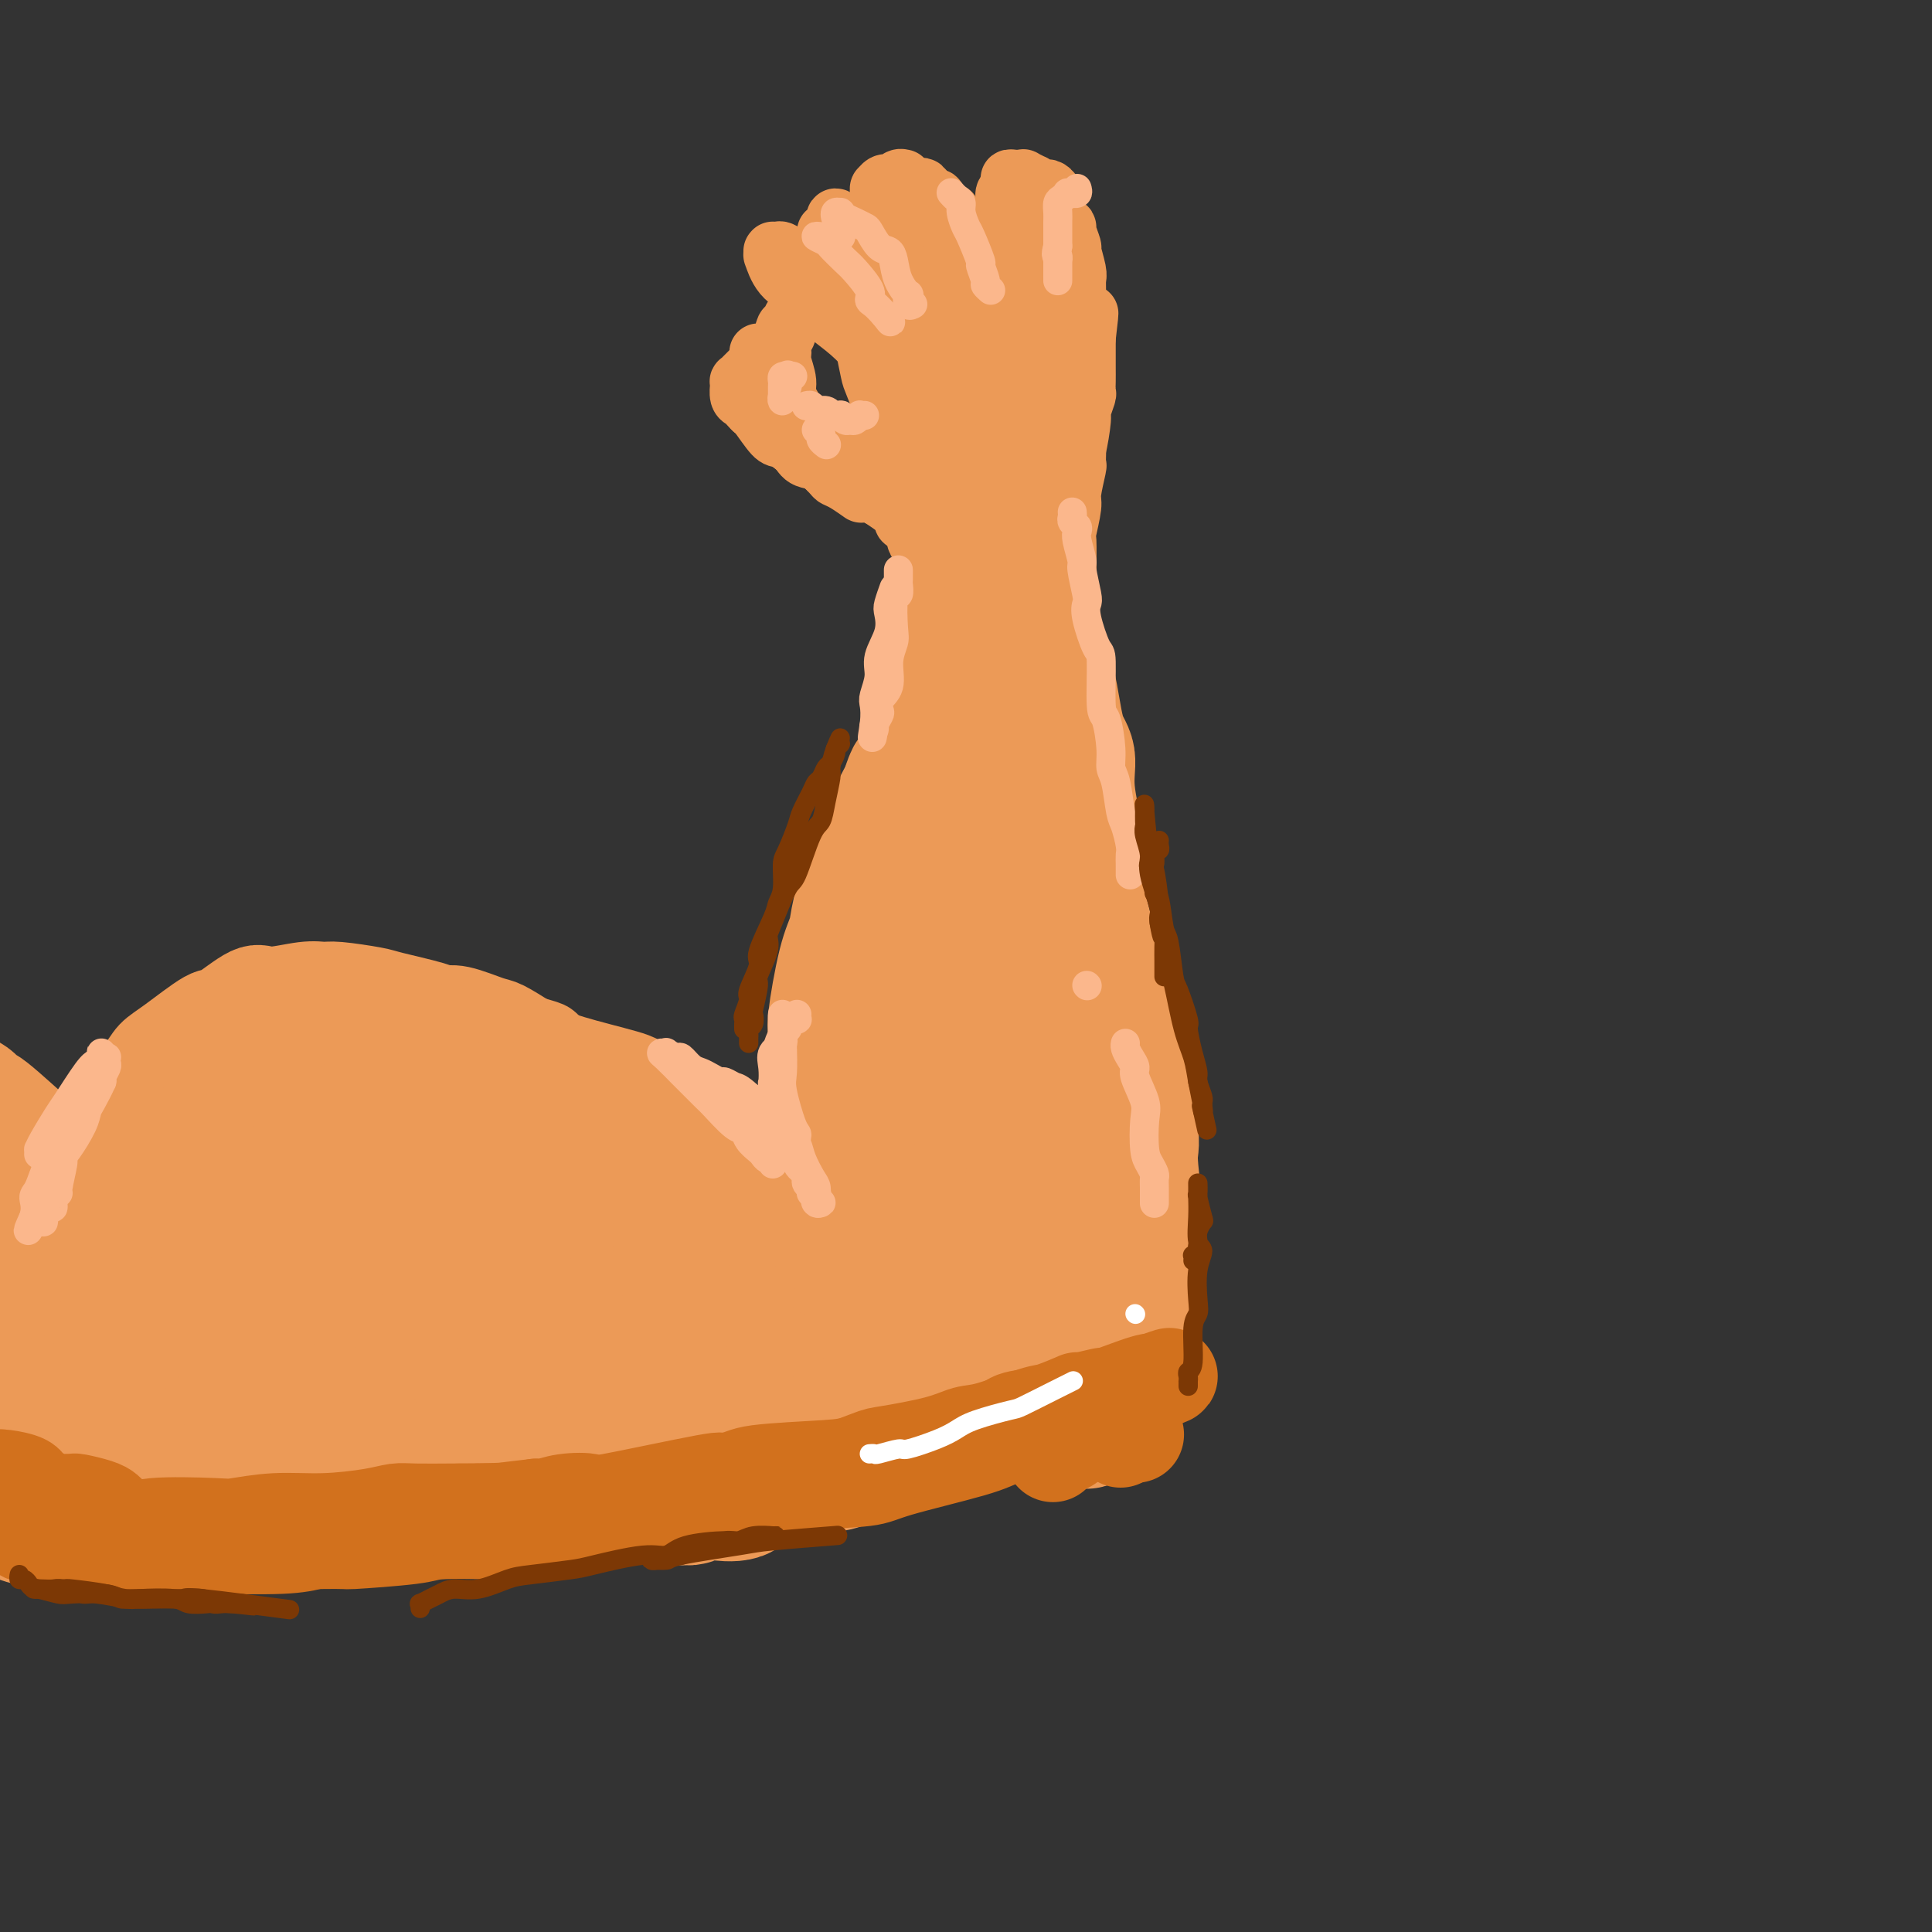 <svg viewBox='0 0 400 400' version='1.1' xmlns='http://www.w3.org/2000/svg' xmlns:xlink='http://www.w3.org/1999/xlink'><rect x="0" y="0" width="400" height="400" fill="#333333" stroke="none"/><g fill='none' stroke='rgb(236,154,87)' stroke-width='20' stroke-linecap='round' stroke-linejoin='round'><path d='M7,276c-0.007,0.156 -0.014,0.312 0,0c0.014,-0.312 0.049,-1.091 0,-1c-0.049,0.091 -0.182,1.053 0,0c0.182,-1.053 0.679,-4.120 1,-6c0.321,-1.880 0.468,-2.573 1,-5c0.532,-2.427 1.450,-6.588 2,-9c0.550,-2.412 0.732,-3.076 1,-4c0.268,-0.924 0.623,-2.110 2,-5c1.377,-2.890 3.775,-7.485 5,-10c1.225,-2.515 1.278,-2.952 3,-5c1.722,-2.048 5.115,-5.707 7,-8c1.885,-2.293 2.263,-3.218 3,-4c0.737,-0.782 1.835,-1.420 4,-3c2.165,-1.580 5.398,-4.102 7,-5c1.602,-0.898 1.574,-0.174 3,-1c1.426,-0.826 4.306,-3.203 6,-4c1.694,-0.797 2.201,-0.014 4,0c1.799,0.014 4.888,-0.740 7,-1c2.112,-0.260 3.245,-0.025 4,0c0.755,0.025 1.133,-0.161 3,0c1.867,0.161 5.224,0.668 7,1c1.776,0.332 1.971,0.488 4,1c2.029,0.512 5.892,1.378 8,2c2.108,0.622 2.460,0.998 3,1c0.540,0.002 1.269,-0.371 3,0c1.731,0.371 4.466,1.484 6,2c1.534,0.516 1.867,0.433 3,1c1.133,0.567 3.067,1.783 5,3'/><path d='M109,216c6.297,1.818 2.538,0.864 2,1c-0.538,0.136 2.143,1.361 3,2c0.857,0.639 -0.110,0.693 0,1c0.110,0.307 1.297,0.867 2,1c0.703,0.133 0.920,-0.160 1,0c0.080,0.160 0.021,0.774 0,1c-0.021,0.226 -0.006,0.065 0,0c0.006,-0.065 0.003,-0.032 0,0'/></g>
<g fill='none' stroke='rgb(236,154,87)' stroke-width='28' stroke-linecap='round' stroke-linejoin='round'><path d='M7,278c-0.081,-0.237 -0.161,-0.474 0,-1c0.161,-0.526 0.565,-1.342 1,-2c0.435,-0.658 0.901,-1.159 2,-3c1.099,-1.841 2.830,-5.024 4,-7c1.170,-1.976 1.778,-2.747 4,-6c2.222,-3.253 6.058,-8.987 8,-12c1.942,-3.013 1.991,-3.304 4,-6c2.009,-2.696 5.980,-7.796 8,-10c2.020,-2.204 2.090,-1.512 4,-3c1.910,-1.488 5.661,-5.156 8,-7c2.339,-1.844 3.268,-1.864 4,-2c0.732,-0.136 1.268,-0.389 4,-1c2.732,-0.611 7.661,-1.579 10,-2c2.339,-0.421 2.089,-0.296 5,0c2.911,0.296 8.984,0.764 12,1c3.016,0.236 2.974,0.242 6,1c3.026,0.758 9.121,2.269 13,3c3.879,0.731 5.541,0.682 7,1c1.459,0.318 2.714,1.001 6,2c3.286,0.999 8.602,2.312 11,3c2.398,0.688 1.879,0.752 4,2c2.121,1.248 6.884,3.682 9,5c2.116,1.318 1.586,1.520 2,2c0.414,0.480 1.771,1.239 3,2c1.229,0.761 2.329,1.524 3,2c0.671,0.476 0.912,0.664 1,1c0.088,0.336 0.024,0.821 0,1c-0.024,0.179 -0.007,0.051 0,0c0.007,-0.051 0.003,-0.026 0,0'/><path d='M150,242c2.626,2.028 0.191,0.597 -1,0c-1.191,-0.597 -1.139,-0.359 -3,-1c-1.861,-0.641 -5.635,-2.161 -8,-3c-2.365,-0.839 -3.320,-0.998 -7,-2c-3.680,-1.002 -10.084,-2.849 -14,-4c-3.916,-1.151 -5.344,-1.607 -7,-2c-1.656,-0.393 -3.539,-0.723 -8,-1c-4.461,-0.277 -11.499,-0.502 -15,-1c-3.501,-0.498 -3.464,-1.269 -7,-1c-3.536,0.269 -10.643,1.578 -14,2c-3.357,0.422 -2.962,-0.042 -6,1c-3.038,1.042 -9.507,3.591 -13,5c-3.493,1.409 -4.008,1.677 -5,2c-0.992,0.323 -2.460,0.702 -6,3c-3.540,2.298 -9.151,6.515 -12,9c-2.849,2.485 -2.935,3.239 -5,6c-2.065,2.761 -6.110,7.528 -8,10c-1.890,2.472 -1.626,2.648 -2,3c-0.374,0.352 -1.387,0.880 -2,2c-0.613,1.120 -0.826,2.832 -1,4c-0.174,1.168 -0.308,1.791 0,2c0.308,0.209 1.059,0.004 1,0c-0.059,-0.004 -0.928,0.193 0,0c0.928,-0.193 3.653,-0.776 5,-1c1.347,-0.224 1.317,-0.090 2,0c0.683,0.090 2.081,0.137 5,-2c2.919,-2.137 7.360,-6.457 10,-9c2.640,-2.543 3.481,-3.311 7,-6c3.519,-2.689 9.717,-7.301 13,-10c3.283,-2.699 3.652,-3.485 6,-5c2.348,-1.515 6.674,-3.757 11,-6'/><path d='M66,237c8.706,-5.947 6.972,-2.813 7,-2c0.028,0.813 1.818,-0.694 7,-2c5.182,-1.306 13.755,-2.411 18,-3c4.245,-0.589 4.163,-0.663 8,0c3.837,0.663 11.592,2.064 16,3c4.408,0.936 5.468,1.408 7,2c1.532,0.592 3.534,1.302 7,3c3.466,1.698 8.395,4.382 11,6c2.605,1.618 2.888,2.171 5,4c2.112,1.829 6.055,4.934 8,7c1.945,2.066 1.892,3.093 2,4c0.108,0.907 0.376,1.694 1,3c0.624,1.306 1.605,3.132 2,4c0.395,0.868 0.205,0.779 0,1c-0.205,0.221 -0.425,0.754 0,1c0.425,0.246 1.496,0.207 0,0c-1.496,-0.207 -5.559,-0.583 -8,-1c-2.441,-0.417 -3.260,-0.876 -7,-2c-3.740,-1.124 -10.400,-2.913 -15,-4c-4.600,-1.087 -7.138,-1.472 -9,-2c-1.862,-0.528 -3.048,-1.199 -7,-2c-3.952,-0.801 -10.671,-1.731 -15,-2c-4.329,-0.269 -6.269,0.123 -8,0c-1.731,-0.123 -3.253,-0.763 -7,-1c-3.747,-0.237 -9.719,-0.072 -14,0c-4.281,0.072 -6.870,0.050 -10,0c-3.130,-0.050 -6.800,-0.130 -9,0c-2.200,0.130 -2.930,0.468 -6,1c-3.070,0.532 -8.480,1.259 -11,2c-2.520,0.741 -2.148,1.498 -3,2c-0.852,0.502 -2.926,0.751 -5,1'/><path d='M31,260c-5.103,1.479 -5.360,2.178 -6,3c-0.640,0.822 -1.663,1.767 -3,3c-1.337,1.233 -2.989,2.753 -4,4c-1.011,1.247 -1.381,2.222 -2,3c-0.619,0.778 -1.487,1.359 -2,2c-0.513,0.641 -0.671,1.342 -1,2c-0.329,0.658 -0.829,1.275 -1,2c-0.171,0.725 -0.012,1.560 0,2c0.012,0.440 -0.123,0.486 0,1c0.123,0.514 0.505,1.497 1,2c0.495,0.503 1.104,0.527 1,1c-0.104,0.473 -0.920,1.395 1,2c1.920,0.605 6.577,0.894 9,1c2.423,0.106 2.614,0.029 6,0c3.386,-0.029 9.968,-0.012 13,0c3.032,0.012 2.513,0.017 6,0c3.487,-0.017 10.980,-0.057 15,0c4.020,0.057 4.569,0.212 7,0c2.431,-0.212 6.746,-0.789 11,-1c4.254,-0.211 8.447,-0.054 11,0c2.553,0.054 3.467,0.006 7,0c3.533,-0.006 9.685,0.028 13,0c3.315,-0.028 3.792,-0.120 6,0c2.208,0.120 6.145,0.452 9,0c2.855,-0.452 4.626,-1.690 6,-2c1.374,-0.310 2.352,0.306 4,0c1.648,-0.306 3.968,-1.536 5,-2c1.032,-0.464 0.778,-0.163 1,0c0.222,0.163 0.921,0.190 1,0c0.079,-0.190 -0.460,-0.595 -1,-1'/><path d='M144,282c1.497,-0.758 -2.759,-0.154 -5,0c-2.241,0.154 -2.465,-0.143 -7,0c-4.535,0.143 -13.380,0.728 -18,1c-4.620,0.272 -5.013,0.233 -8,0c-2.987,-0.233 -8.568,-0.660 -14,-1c-5.432,-0.340 -10.717,-0.593 -14,-1c-3.283,-0.407 -4.566,-0.968 -9,-2c-4.434,-1.032 -12.021,-2.534 -16,-3c-3.979,-0.466 -4.350,0.106 -7,-1c-2.650,-1.106 -7.578,-3.888 -10,-5c-2.422,-1.112 -2.336,-0.553 -3,-1c-0.664,-0.447 -2.078,-1.899 -2,-2c0.078,-0.101 1.647,1.150 3,2c1.353,0.850 2.488,1.300 5,2c2.512,0.700 6.399,1.651 12,3c5.601,1.349 12.916,3.098 17,4c4.084,0.902 4.937,0.959 11,2c6.063,1.041 17.335,3.067 23,4c5.665,0.933 5.723,0.773 11,0c5.277,-0.773 15.774,-2.157 21,-3c5.226,-0.843 5.180,-1.143 8,-2c2.820,-0.857 8.504,-2.270 11,-3c2.496,-0.730 1.803,-0.775 2,-1c0.197,-0.225 1.285,-0.629 2,-1c0.715,-0.371 1.056,-0.710 1,-1c-0.056,-0.290 -0.510,-0.531 -1,-1c-0.490,-0.469 -1.017,-1.165 -2,-2c-0.983,-0.835 -2.424,-1.810 -5,-2c-2.576,-0.190 -6.288,0.405 -10,1'/><path d='M140,269c-2.783,0.528 -4.740,1.348 -6,2c-1.260,0.652 -1.822,1.135 -6,2c-4.178,0.865 -11.972,2.112 -16,3c-4.028,0.888 -4.289,1.416 -8,2c-3.711,0.584 -10.873,1.225 -15,2c-4.127,0.775 -5.218,1.685 -8,2c-2.782,0.315 -7.256,0.034 -12,0c-4.744,-0.034 -9.758,0.180 -13,0c-3.242,-0.180 -4.713,-0.752 -9,-2c-4.287,-1.248 -11.389,-3.172 -15,-4c-3.611,-0.828 -3.730,-0.561 -6,-1c-2.270,-0.439 -6.689,-1.583 -9,-2c-2.311,-0.417 -2.513,-0.108 -3,0c-0.487,0.108 -1.257,0.015 -2,0c-0.743,-0.015 -1.458,0.049 -2,0c-0.542,-0.049 -0.910,-0.209 -1,0c-0.090,0.209 0.098,0.789 0,1c-0.098,0.211 -0.480,0.053 0,1c0.480,0.947 1.824,2.998 4,5c2.176,2.002 5.186,3.956 7,5c1.814,1.044 2.433,1.180 7,3c4.567,1.820 13.082,5.325 18,7c4.918,1.675 6.239,1.521 10,2c3.761,0.479 9.963,1.593 15,2c5.037,0.407 8.909,0.109 12,0c3.091,-0.109 5.401,-0.029 10,0c4.599,0.029 11.486,0.008 15,0c3.514,-0.008 3.653,-0.002 6,0c2.347,0.002 6.901,0.001 9,0c2.099,-0.001 1.743,-0.000 2,0c0.257,0.000 1.129,0.000 2,0'/><path d='M126,299c8.872,0.045 3.052,0.159 1,0c-2.052,-0.159 -0.335,-0.589 -1,-1c-0.665,-0.411 -3.712,-0.803 -6,-1c-2.288,-0.197 -3.816,-0.199 -9,-1c-5.184,-0.801 -14.024,-2.400 -19,-3c-4.976,-0.600 -6.089,-0.202 -8,0c-1.911,0.202 -4.621,0.207 -9,0c-4.379,-0.207 -10.426,-0.626 -16,-1c-5.574,-0.374 -10.673,-0.704 -14,-1c-3.327,-0.296 -4.882,-0.559 -7,-1c-2.118,-0.441 -4.799,-1.062 -7,-1c-2.201,0.062 -3.923,0.805 -7,1c-3.077,0.195 -7.508,-0.158 -10,0c-2.492,0.158 -3.046,0.829 -4,1c-0.954,0.171 -2.308,-0.157 -3,0c-0.692,0.157 -0.721,0.800 -1,1c-0.279,0.200 -0.809,-0.042 -1,0c-0.191,0.042 -0.045,0.367 0,1c0.045,0.633 -0.013,1.574 0,2c0.013,0.426 0.095,0.339 2,1c1.905,0.661 5.633,2.072 8,3c2.367,0.928 3.374,1.373 8,2c4.626,0.627 12.873,1.436 18,2c5.127,0.564 7.136,0.883 9,1c1.864,0.117 3.585,0.031 8,0c4.415,-0.031 11.526,-0.008 15,0c3.474,0.008 3.313,0.002 5,0c1.687,-0.002 5.224,-0.001 7,0c1.776,0.001 1.793,0.000 2,0c0.207,-0.000 0.603,-0.000 1,0'/><path d='M88,304c9.937,0.454 2.278,0.090 0,0c-2.278,-0.090 0.825,0.095 0,0c-0.825,-0.095 -5.578,-0.472 -8,-1c-2.422,-0.528 -2.512,-1.209 -7,-2c-4.488,-0.791 -13.375,-1.691 -19,-2c-5.625,-0.309 -7.987,-0.027 -10,0c-2.013,0.027 -3.676,-0.203 -8,0c-4.324,0.203 -11.308,0.838 -15,1c-3.692,0.162 -4.093,-0.150 -6,0c-1.907,0.150 -5.321,0.762 -7,1c-1.679,0.238 -1.622,0.101 -2,0c-0.378,-0.101 -1.191,-0.168 -2,0c-0.809,0.168 -1.615,0.570 -2,1c-0.385,0.430 -0.350,0.887 0,1c0.350,0.113 1.014,-0.117 1,0c-0.014,0.117 -0.707,0.581 2,1c2.707,0.419 8.814,0.792 12,1c3.186,0.208 3.452,0.252 8,0c4.548,-0.252 13.377,-0.800 19,-1c5.623,-0.200 8.039,-0.051 10,0c1.961,0.051 3.466,0.003 9,0c5.534,-0.003 15.098,0.038 20,0c4.902,-0.038 5.142,-0.154 9,0c3.858,0.154 11.333,0.577 16,1c4.667,0.423 6.525,0.845 8,1c1.475,0.155 2.568,0.041 5,0c2.432,-0.041 6.204,-0.011 8,0c1.796,0.011 1.615,0.003 2,0c0.385,-0.003 1.334,-0.001 2,0c0.666,0.001 1.047,0.000 1,0c-0.047,-0.000 -0.524,-0.000 -1,0'/><path d='M133,306c19.692,0.464 3.423,0.123 -3,0c-6.423,-0.123 -3.000,-0.029 -7,0c-4.000,0.029 -15.423,-0.006 -21,0c-5.577,0.006 -5.309,0.054 -10,0c-4.691,-0.054 -14.343,-0.211 -20,0c-5.657,0.211 -7.321,0.789 -9,1c-1.679,0.211 -3.375,0.056 -7,0c-3.625,-0.056 -9.181,-0.014 -12,0c-2.819,0.014 -2.903,0.001 -4,0c-1.097,-0.001 -3.207,0.010 -4,0c-0.793,-0.010 -0.270,-0.040 0,0c0.270,0.040 0.285,0.150 0,0c-0.285,-0.150 -0.872,-0.558 2,-1c2.872,-0.442 9.203,-0.916 13,-1c3.797,-0.084 5.058,0.222 10,0c4.942,-0.222 13.563,-0.972 19,-1c5.437,-0.028 7.691,0.665 10,1c2.309,0.335 4.674,0.312 11,0c6.326,-0.312 16.612,-0.915 22,-1c5.388,-0.085 5.877,0.346 10,0c4.123,-0.346 11.881,-1.469 16,-2c4.119,-0.531 4.600,-0.468 7,-1c2.400,-0.532 6.721,-1.658 9,-2c2.279,-0.342 2.518,0.101 3,0c0.482,-0.101 1.207,-0.744 2,-1c0.793,-0.256 1.655,-0.124 2,0c0.345,0.124 0.175,0.239 0,0c-0.175,-0.239 -0.355,-0.834 -1,-1c-0.645,-0.166 -1.756,0.095 -4,0c-2.244,-0.095 -5.622,-0.548 -9,-1'/><path d='M158,296c-4.461,-0.463 -8.615,-0.622 -11,-1c-2.385,-0.378 -3.003,-0.977 -6,-1c-2.997,-0.023 -8.374,0.530 -11,1c-2.626,0.470 -2.501,0.858 -4,1c-1.499,0.142 -4.621,0.038 -6,0c-1.379,-0.038 -1.016,-0.008 -1,0c0.016,0.008 -0.314,-0.004 -1,0c-0.686,0.004 -1.727,0.023 -1,0c0.727,-0.023 3.223,-0.089 5,0c1.777,0.089 2.834,0.332 6,0c3.166,-0.332 8.442,-1.239 14,-2c5.558,-0.761 11.400,-1.374 15,-2c3.600,-0.626 4.958,-1.264 10,-2c5.042,-0.736 13.767,-1.570 18,-2c4.233,-0.430 3.973,-0.455 7,-1c3.027,-0.545 9.342,-1.610 12,-2c2.658,-0.390 1.658,-0.105 2,0c0.342,0.105 2.026,0.031 3,0c0.974,-0.031 1.239,-0.018 1,0c-0.239,0.018 -0.981,0.041 -2,0c-1.019,-0.041 -2.316,-0.145 -4,0c-1.684,0.145 -3.754,0.540 -9,0c-5.246,-0.540 -13.669,-2.014 -20,-3c-6.331,-0.986 -10.569,-1.482 -13,-2c-2.431,-0.518 -3.054,-1.056 -5,-2c-1.946,-0.944 -5.216,-2.293 -7,-3c-1.784,-0.707 -2.081,-0.774 -3,-2c-0.919,-1.226 -2.459,-3.613 -4,-6'/><path d='M143,267c-0.785,-2.146 -0.746,-4.509 -1,-6c-0.254,-1.491 -0.800,-2.108 -1,-3c-0.200,-0.892 -0.053,-2.057 0,-3c0.053,-0.943 0.014,-1.664 0,-2c-0.014,-0.336 -0.001,-0.286 0,-1c0.001,-0.714 -0.008,-2.190 0,-3c0.008,-0.810 0.034,-0.953 0,-1c-0.034,-0.047 -0.129,0.004 0,0c0.129,-0.004 0.482,-0.062 1,0c0.518,0.062 1.200,0.244 2,1c0.800,0.756 1.717,2.085 4,4c2.283,1.915 5.932,4.416 8,6c2.068,1.584 2.555,2.252 5,5c2.445,2.748 6.847,7.575 9,10c2.153,2.425 2.058,2.449 4,4c1.942,1.551 5.920,4.628 8,6c2.080,1.372 2.260,1.039 3,2c0.740,0.961 2.040,3.217 3,4c0.960,0.783 1.582,0.093 2,0c0.418,-0.093 0.633,0.411 1,1c0.367,0.589 0.886,1.262 1,1c0.114,-0.262 -0.176,-1.458 -1,-3c-0.824,-1.542 -2.183,-3.430 -3,-5c-0.817,-1.570 -1.093,-2.823 -4,-6c-2.907,-3.177 -8.445,-8.280 -11,-11c-2.555,-2.720 -2.128,-3.059 -4,-5c-1.872,-1.941 -6.042,-5.484 -8,-7c-1.958,-1.516 -1.702,-1.005 -2,-1c-0.298,0.005 -1.149,-0.498 -2,-1'/><path d='M157,253c-4.584,-4.055 -2.543,-1.692 -2,-1c0.543,0.692 -0.412,-0.286 0,0c0.412,0.286 2.192,1.837 4,3c1.808,1.163 3.644,1.940 5,3c1.356,1.060 2.233,2.404 6,5c3.767,2.596 10.425,6.444 14,9c3.575,2.556 4.069,3.820 7,6c2.931,2.180 8.301,5.278 11,7c2.699,1.722 2.727,2.070 4,3c1.273,0.930 3.789,2.442 5,3c1.211,0.558 1.115,0.163 1,0c-0.115,-0.163 -0.249,-0.092 0,0c0.249,0.092 0.881,0.207 -2,-3c-2.881,-3.207 -9.274,-9.736 -13,-13c-3.726,-3.264 -4.783,-3.264 -6,-4c-1.217,-0.736 -2.593,-2.208 -5,-4c-2.407,-1.792 -5.846,-3.905 -8,-5c-2.154,-1.095 -3.024,-1.174 -4,-2c-0.976,-0.826 -2.059,-2.400 -3,-3c-0.941,-0.600 -1.738,-0.225 -2,0c-0.262,0.225 0.013,0.301 0,0c-0.013,-0.301 -0.315,-0.979 0,0c0.315,0.979 1.247,3.616 2,5c0.753,1.384 1.325,1.515 4,4c2.675,2.485 7.451,7.323 10,10c2.549,2.677 2.871,3.193 4,4c1.129,0.807 3.064,1.903 5,3'/><path d='M194,283c5.705,4.083 8.466,3.790 10,4c1.534,0.210 1.840,0.921 4,2c2.160,1.079 6.175,2.524 8,3c1.825,0.476 1.459,-0.017 2,0c0.541,0.017 1.987,0.543 3,1c1.013,0.457 1.593,0.846 2,1c0.407,0.154 0.641,0.073 1,0c0.359,-0.073 0.843,-0.139 1,0c0.157,0.139 -0.013,0.483 -1,0c-0.987,-0.483 -2.791,-1.792 -4,-3c-1.209,-1.208 -1.824,-2.313 -4,-4c-2.176,-1.687 -5.914,-3.954 -8,-5c-2.086,-1.046 -2.520,-0.869 -3,-1c-0.480,-0.131 -1.005,-0.570 -2,-1c-0.995,-0.430 -2.460,-0.851 -3,-1c-0.540,-0.149 -0.155,-0.026 0,0c0.155,0.026 0.080,-0.045 0,0c-0.080,0.045 -0.165,0.206 1,1c1.165,0.794 3.580,2.220 5,3c1.420,0.780 1.844,0.913 4,2c2.156,1.087 6.045,3.128 8,4c1.955,0.872 1.977,0.574 3,1c1.023,0.426 3.048,1.577 4,2c0.952,0.423 0.831,0.119 1,0c0.169,-0.119 0.629,-0.053 1,0c0.371,0.053 0.652,0.091 1,0c0.348,-0.091 0.763,-0.313 0,-1c-0.763,-0.687 -2.706,-1.839 -4,-3c-1.294,-1.161 -1.941,-2.332 -3,-3c-1.059,-0.668 -2.529,-0.834 -4,-1'/><path d='M217,284c-2.984,-1.854 -4.943,-2.489 -6,-3c-1.057,-0.511 -1.212,-0.899 -2,-1c-0.788,-0.101 -2.210,0.084 -3,0c-0.790,-0.084 -0.948,-0.436 -1,0c-0.052,0.436 0.000,1.660 0,2c-0.000,0.340 -0.053,-0.202 0,0c0.053,0.202 0.213,1.150 1,2c0.787,0.850 2.200,1.601 3,2c0.800,0.399 0.987,0.446 2,1c1.013,0.554 2.851,1.614 4,2c1.149,0.386 1.611,0.098 2,0c0.389,-0.098 0.707,-0.005 1,0c0.293,0.005 0.560,-0.078 1,0c0.440,0.078 1.052,0.317 1,0c-0.052,-0.317 -0.770,-1.188 -1,-2c-0.230,-0.812 0.026,-1.564 -3,-4c-3.026,-2.436 -9.334,-6.557 -13,-9c-3.666,-2.443 -4.691,-3.207 -6,-4c-1.309,-0.793 -2.903,-1.613 -6,-3c-3.097,-1.387 -7.698,-3.341 -10,-4c-2.302,-0.659 -2.307,-0.022 -4,-1c-1.693,-0.978 -5.074,-3.570 -7,-5c-1.926,-1.430 -2.396,-1.699 -3,-2c-0.604,-0.301 -1.343,-0.633 -2,-1c-0.657,-0.367 -1.234,-0.770 -2,-1c-0.766,-0.230 -1.721,-0.289 -1,0c0.721,0.289 3.117,0.924 5,2c1.883,1.076 3.252,2.593 5,4c1.748,1.407 3.874,2.703 6,4'/><path d='M178,263c4.670,2.707 8.845,4.474 12,6c3.155,1.526 5.288,2.810 8,4c2.712,1.190 6.001,2.284 8,3c1.999,0.716 2.706,1.053 5,2c2.294,0.947 6.174,2.504 8,3c1.826,0.496 1.599,-0.070 2,0c0.401,0.070 1.432,0.774 2,1c0.568,0.226 0.673,-0.028 1,0c0.327,0.028 0.876,0.337 1,0c0.124,-0.337 -0.176,-1.319 -1,-2c-0.824,-0.681 -2.171,-1.062 -3,-2c-0.829,-0.938 -1.141,-2.435 -4,-5c-2.859,-2.565 -8.265,-6.200 -11,-8c-2.735,-1.800 -2.797,-1.766 -5,-3c-2.203,-1.234 -6.546,-3.735 -9,-5c-2.454,-1.265 -3.018,-1.294 -5,-2c-1.982,-0.706 -5.380,-2.088 -7,-3c-1.620,-0.912 -1.461,-1.354 -2,-2c-0.539,-0.646 -1.777,-1.495 -3,-2c-1.223,-0.505 -2.433,-0.667 -3,-1c-0.567,-0.333 -0.491,-0.836 -1,-1c-0.509,-0.164 -1.601,0.011 -2,0c-0.399,-0.011 -0.104,-0.207 0,0c0.104,0.207 0.017,0.818 0,1c-0.017,0.182 0.037,-0.064 0,0c-0.037,0.064 -0.165,0.440 0,1c0.165,0.560 0.621,1.305 1,2c0.379,0.695 0.680,1.342 1,2c0.320,0.658 0.660,1.329 1,2'/><path d='M172,254c0.647,1.419 0.764,0.968 1,1c0.236,0.032 0.590,0.548 1,1c0.410,0.452 0.877,0.840 1,1c0.123,0.160 -0.099,0.093 0,0c0.099,-0.093 0.520,-0.210 1,0c0.480,0.210 1.019,0.748 1,1c-0.019,0.252 -0.596,0.219 -1,0c-0.404,-0.219 -0.634,-0.623 -1,-1c-0.366,-0.377 -0.869,-0.725 -1,-1c-0.131,-0.275 0.108,-0.476 0,-1c-0.108,-0.524 -0.565,-1.369 -1,-2c-0.435,-0.631 -0.848,-1.047 -1,-2c-0.152,-0.953 -0.042,-2.443 0,-4c0.042,-1.557 0.015,-3.182 0,-5c-0.015,-1.818 -0.020,-3.830 0,-6c0.020,-2.170 0.064,-4.499 0,-6c-0.064,-1.501 -0.234,-2.175 0,-5c0.234,-2.825 0.874,-7.799 1,-10c0.126,-2.201 -0.261,-1.627 0,-4c0.261,-2.373 1.170,-7.693 2,-11c0.830,-3.307 1.583,-4.599 2,-6c0.417,-1.401 0.500,-2.909 1,-5c0.500,-2.091 1.419,-4.765 2,-6c0.581,-1.235 0.826,-1.032 1,-2c0.174,-0.968 0.278,-3.107 1,-5c0.722,-1.893 2.064,-3.541 3,-5c0.936,-1.459 1.468,-2.730 2,-4'/><path d='M187,167c2.593,-7.904 2.075,-5.666 2,-5c-0.075,0.666 0.291,-0.242 1,-1c0.709,-0.758 1.759,-1.367 2,-2c0.241,-0.633 -0.328,-1.290 0,-2c0.328,-0.710 1.553,-1.475 2,-2c0.447,-0.525 0.117,-0.811 0,-1c-0.117,-0.189 -0.021,-0.279 0,0c0.021,0.279 -0.033,0.929 0,1c0.033,0.071 0.152,-0.436 0,0c-0.152,0.436 -0.575,1.814 -1,3c-0.425,1.186 -0.852,2.180 -1,3c-0.148,0.820 -0.018,1.466 -1,4c-0.982,2.534 -3.075,6.956 -4,9c-0.925,2.044 -0.682,1.710 -1,4c-0.318,2.290 -1.197,7.203 -2,10c-0.803,2.797 -1.529,3.476 -2,6c-0.471,2.524 -0.688,6.892 -1,11c-0.312,4.108 -0.718,7.957 -1,10c-0.282,2.043 -0.440,2.282 0,6c0.440,3.718 1.477,10.915 2,14c0.523,3.085 0.532,2.057 1,4c0.468,1.943 1.393,6.858 2,9c0.607,2.142 0.895,1.512 1,2c0.105,0.488 0.028,2.093 0,3c-0.028,0.907 -0.008,1.116 0,1c0.008,-0.116 0.004,-0.558 0,-1'/><path d='M186,253c0.381,5.083 -1.668,-1.209 -3,-4c-1.332,-2.791 -1.947,-2.081 -3,-5c-1.053,-2.919 -2.544,-9.468 -3,-13c-0.456,-3.532 0.124,-4.048 0,-7c-0.124,-2.952 -0.952,-8.341 -1,-12c-0.048,-3.659 0.683,-5.588 1,-7c0.317,-1.412 0.221,-2.307 1,-6c0.779,-3.693 2.434,-10.184 3,-14c0.566,-3.816 0.045,-4.956 1,-8c0.955,-3.044 3.387,-7.992 5,-11c1.613,-3.008 2.406,-4.075 3,-5c0.594,-0.925 0.990,-1.706 2,-3c1.010,-1.294 2.635,-3.099 5,-6c2.365,-2.901 5.471,-6.896 7,-9c1.529,-2.104 1.481,-2.316 2,-3c0.519,-0.684 1.604,-1.839 3,-3c1.396,-1.161 3.102,-2.326 4,-3c0.898,-0.674 0.987,-0.856 1,-1c0.013,-0.144 -0.049,-0.250 0,0c0.049,0.250 0.209,0.856 0,1c-0.209,0.144 -0.788,-0.172 -1,0c-0.212,0.172 -0.057,0.833 0,1c0.057,0.167 0.015,-0.162 0,0c-0.015,0.162 -0.004,0.813 0,1c0.004,0.187 0.001,-0.089 0,0c-0.001,0.089 -0.001,0.545 0,1'/><path d='M213,137c-0.000,0.639 -0.000,0.737 0,1c0.000,0.263 0.001,0.690 0,1c-0.001,0.310 -0.004,0.501 0,1c0.004,0.499 0.014,1.306 0,2c-0.014,0.694 -0.051,1.275 0,3c0.051,1.725 0.192,4.593 1,8c0.808,3.407 2.284,7.352 3,10c0.716,2.648 0.670,3.999 1,5c0.330,1.001 1.034,1.653 2,5c0.966,3.347 2.193,9.390 3,13c0.807,3.610 1.195,4.789 2,8c0.805,3.211 2.029,8.456 3,12c0.971,3.544 1.690,5.389 2,7c0.310,1.611 0.213,2.990 1,7c0.787,4.010 2.459,10.653 3,14c0.541,3.347 -0.050,3.400 0,6c0.050,2.600 0.741,7.747 1,10c0.259,2.253 0.084,1.612 0,3c-0.084,1.388 -0.079,4.805 0,7c0.079,2.195 0.232,3.166 0,4c-0.232,0.834 -0.847,1.529 -1,3c-0.153,1.471 0.157,3.716 0,5c-0.157,1.284 -0.781,1.606 -1,2c-0.219,0.394 -0.032,0.861 0,1c0.032,0.139 -0.091,-0.048 0,0c0.091,0.048 0.395,0.333 0,0c-0.395,-0.333 -1.491,-1.282 -2,-2c-0.509,-0.718 -0.431,-1.205 -1,-3c-0.569,-1.795 -1.784,-4.897 -3,-8'/><path d='M227,262c-0.883,-3.137 -0.090,-4.480 0,-6c0.090,-1.520 -0.523,-3.216 -1,-7c-0.477,-3.784 -0.816,-9.657 -1,-13c-0.184,-3.343 -0.211,-4.156 -1,-9c-0.789,-4.844 -2.341,-13.720 -3,-18c-0.659,-4.280 -0.426,-3.966 -1,-6c-0.574,-2.034 -1.955,-6.416 -3,-9c-1.045,-2.584 -1.754,-3.368 -2,-4c-0.246,-0.632 -0.028,-1.111 -1,-3c-0.972,-1.889 -3.135,-5.189 -4,-7c-0.865,-1.811 -0.432,-2.133 -1,-4c-0.568,-1.867 -2.138,-5.277 -3,-7c-0.862,-1.723 -1.017,-1.758 -1,-2c0.017,-0.242 0.205,-0.692 0,-1c-0.205,-0.308 -0.802,-0.474 -1,0c-0.198,0.474 0.003,1.588 0,2c-0.003,0.412 -0.211,0.124 0,2c0.211,1.876 0.841,5.918 1,9c0.159,3.082 -0.153,5.205 0,7c0.153,1.795 0.770,3.261 1,7c0.230,3.739 0.074,9.751 0,13c-0.074,3.249 -0.066,3.735 0,7c0.066,3.265 0.190,9.309 0,13c-0.190,3.691 -0.696,5.031 -1,7c-0.304,1.969 -0.407,4.569 -1,7c-0.593,2.431 -1.674,4.693 -2,6c-0.326,1.307 0.105,1.660 0,2c-0.105,0.340 -0.744,0.669 -1,1c-0.256,0.331 -0.128,0.666 0,1'/><path d='M201,250c-0.741,3.375 -0.094,-0.186 0,-1c0.094,-0.814 -0.367,1.119 0,0c0.367,-1.119 1.561,-5.290 2,-8c0.439,-2.710 0.125,-3.960 1,-9c0.875,-5.040 2.941,-13.869 4,-19c1.059,-5.131 1.110,-6.565 1,-8c-0.110,-1.435 -0.382,-2.873 0,-8c0.382,-5.127 1.419,-13.944 2,-19c0.581,-5.056 0.705,-6.349 1,-10c0.295,-3.651 0.759,-9.658 1,-13c0.241,-3.342 0.257,-4.019 0,-6c-0.257,-1.981 -0.789,-5.266 -1,-7c-0.211,-1.734 -0.103,-1.919 0,-2c0.103,-0.081 0.201,-0.060 0,-1c-0.201,-0.940 -0.700,-2.841 -1,-4c-0.300,-1.159 -0.399,-1.576 -1,-2c-0.601,-0.424 -1.703,-0.857 -2,-1c-0.297,-0.143 0.211,0.002 0,0c-0.211,-0.002 -1.142,-0.152 -2,0c-0.858,0.152 -1.641,0.607 -2,1c-0.359,0.393 -0.292,0.726 -1,2c-0.708,1.274 -2.191,3.491 -3,5c-0.809,1.509 -0.943,2.311 -2,6c-1.057,3.689 -3.038,10.265 -4,14c-0.962,3.735 -0.906,4.630 -1,6c-0.094,1.370 -0.337,3.217 -1,6c-0.663,2.783 -1.747,6.503 -2,9c-0.253,2.497 0.324,3.772 0,6c-0.324,2.228 -1.549,5.407 -2,7c-0.451,1.593 -0.129,1.598 0,2c0.129,0.402 0.064,1.201 0,2'/><path d='M188,198c-1.545,8.080 -0.407,2.281 0,0c0.407,-2.281 0.083,-1.045 0,-1c-0.083,0.045 0.076,-1.101 0,-3c-0.076,-1.899 -0.387,-4.550 0,-8c0.387,-3.450 1.472,-7.699 2,-12c0.528,-4.301 0.498,-8.652 1,-13c0.502,-4.348 1.536,-8.691 2,-11c0.464,-2.309 0.359,-2.582 1,-6c0.641,-3.418 2.028,-9.981 3,-13c0.972,-3.019 1.531,-2.495 2,-4c0.469,-1.505 0.850,-5.039 1,-7c0.150,-1.961 0.070,-2.348 0,-3c-0.070,-0.652 -0.128,-1.569 0,-2c0.128,-0.431 0.444,-0.378 1,0c0.556,0.378 1.351,1.080 2,3c0.649,1.920 1.151,5.058 2,7c0.849,1.942 2.045,2.689 3,6c0.955,3.311 1.670,9.186 2,12c0.330,2.814 0.274,2.567 1,6c0.726,3.433 2.232,10.548 3,14c0.768,3.452 0.798,3.243 1,5c0.202,1.757 0.576,5.480 1,8c0.424,2.520 0.898,3.838 1,5c0.102,1.162 -0.169,2.167 0,3c0.169,0.833 0.776,1.493 1,2c0.224,0.507 0.064,0.859 0,1c-0.064,0.141 -0.032,0.070 0,0'/><path d='M218,187c1.700,8.356 0.950,1.246 1,-3c0.050,-4.246 0.900,-5.627 1,-7c0.100,-1.373 -0.551,-2.736 -1,-7c-0.449,-4.264 -0.698,-11.428 -1,-15c-0.302,-3.572 -0.659,-3.552 -1,-6c-0.341,-2.448 -0.665,-7.365 -1,-10c-0.335,-2.635 -0.679,-2.990 -1,-4c-0.321,-1.010 -0.619,-2.676 -1,-4c-0.381,-1.324 -0.846,-2.307 -1,-3c-0.154,-0.693 0.003,-1.098 0,-1c-0.003,0.098 -0.167,0.697 0,1c0.167,0.303 0.666,0.309 1,2c0.334,1.691 0.504,5.068 1,7c0.496,1.932 1.317,2.419 2,5c0.683,2.581 1.227,7.256 2,10c0.773,2.744 1.776,3.557 2,5c0.224,1.443 -0.332,3.515 0,7c0.332,3.485 1.552,8.382 2,11c0.448,2.618 0.124,2.957 0,6c-0.124,3.043 -0.046,8.791 0,12c0.046,3.209 0.061,3.880 0,5c-0.061,1.120 -0.198,2.689 0,6c0.198,3.311 0.733,8.362 1,11c0.267,2.638 0.268,2.862 0,5c-0.268,2.138 -0.803,6.191 -1,8c-0.197,1.809 -0.056,1.374 0,3c0.056,1.626 0.028,5.313 0,9'/><path d='M223,240c-0.195,10.583 -0.682,4.540 -1,3c-0.318,-1.540 -0.466,1.422 -1,4c-0.534,2.578 -1.452,4.770 -2,6c-0.548,1.230 -0.725,1.497 -1,2c-0.275,0.503 -0.647,1.241 -1,2c-0.353,0.759 -0.686,1.540 -1,2c-0.314,0.460 -0.607,0.599 -1,1c-0.393,0.401 -0.886,1.065 -1,1c-0.114,-0.065 0.150,-0.858 0,-1c-0.150,-0.142 -0.713,0.368 -1,-1c-0.287,-1.368 -0.297,-4.612 0,-7c0.297,-2.388 0.902,-3.918 1,-5c0.098,-1.082 -0.310,-1.716 0,-4c0.310,-2.284 1.338,-6.219 2,-8c0.662,-1.781 0.959,-1.409 1,-2c0.041,-0.591 -0.174,-2.144 0,-3c0.174,-0.856 0.737,-1.014 1,-1c0.263,0.014 0.226,0.202 0,1c-0.226,0.798 -0.642,2.208 -1,3c-0.358,0.792 -0.657,0.968 -1,3c-0.343,2.032 -0.729,5.920 -1,8c-0.271,2.080 -0.426,2.353 -1,4c-0.574,1.647 -1.568,4.667 -2,6c-0.432,1.333 -0.304,0.979 -1,2c-0.696,1.021 -2.218,3.418 -3,5c-0.782,1.582 -0.826,2.349 -1,3c-0.174,0.651 -0.478,1.186 -1,2c-0.522,0.814 -1.261,1.907 -2,3'/><path d='M204,269c-1.787,3.444 -1.253,1.553 -1,1c0.253,-0.553 0.225,0.233 0,1c-0.225,0.767 -0.649,1.515 -1,2c-0.351,0.485 -0.631,0.708 -1,1c-0.369,0.292 -0.828,0.653 -1,1c-0.172,0.347 -0.058,0.681 0,1c0.058,0.319 0.058,0.621 0,1c-0.058,0.379 -0.174,0.833 0,1c0.174,0.167 0.639,0.048 1,0c0.361,-0.048 0.618,-0.024 1,0c0.382,0.024 0.890,0.048 1,0c0.110,-0.048 -0.177,-0.166 0,0c0.177,0.166 0.818,0.618 1,1c0.182,0.382 -0.096,0.694 0,1c0.096,0.306 0.565,0.607 1,1c0.435,0.393 0.835,0.880 1,1c0.165,0.120 0.097,-0.127 0,0c-0.097,0.127 -0.221,0.626 0,1c0.221,0.374 0.787,0.621 1,1c0.213,0.379 0.072,0.890 0,1c-0.072,0.110 -0.075,-0.181 0,0c0.075,0.181 0.227,0.835 0,1c-0.227,0.165 -0.835,-0.158 -1,0c-0.165,0.158 0.111,0.798 0,1c-0.111,0.202 -0.610,-0.034 -1,0c-0.390,0.034 -0.672,0.339 -1,1c-0.328,0.661 -0.704,1.678 -1,2c-0.296,0.322 -0.513,-0.051 -1,0c-0.487,0.051 -1.243,0.525 -2,1'/><path d='M200,291c-1.199,1.257 -0.696,0.900 -1,1c-0.304,0.100 -1.416,0.657 -2,1c-0.584,0.343 -0.639,0.473 -1,1c-0.361,0.527 -1.029,1.451 -2,2c-0.971,0.549 -2.244,0.725 -3,1c-0.756,0.275 -0.994,0.651 -2,1c-1.006,0.349 -2.779,0.671 -4,1c-1.221,0.329 -1.889,0.666 -3,1c-1.111,0.334 -2.664,0.665 -4,1c-1.336,0.335 -2.455,0.672 -3,1c-0.545,0.328 -0.517,0.646 -2,1c-1.483,0.354 -4.478,0.743 -6,1c-1.522,0.257 -1.573,0.381 -3,1c-1.427,0.619 -4.230,1.734 -6,2c-1.770,0.266 -2.505,-0.317 -3,0c-0.495,0.317 -0.748,1.535 -2,2c-1.252,0.465 -3.503,0.178 -5,0c-1.497,-0.178 -2.239,-0.248 -3,0c-0.761,0.248 -1.540,0.814 -2,1c-0.460,0.186 -0.602,-0.009 -1,0c-0.398,0.009 -1.051,0.223 -1,0c0.051,-0.223 0.806,-0.882 1,-1c0.194,-0.118 -0.172,0.303 1,0c1.172,-0.303 3.884,-1.332 6,-2c2.116,-0.668 3.636,-0.975 5,-1c1.364,-0.025 2.572,0.230 6,-1c3.428,-1.230 9.077,-3.947 12,-5c2.923,-1.053 3.121,-0.444 5,-1c1.879,-0.556 5.440,-2.278 9,-4'/><path d='M186,295c7.678,-2.458 4.873,-1.104 5,-1c0.127,0.104 3.187,-1.044 5,-2c1.813,-0.956 2.380,-1.720 3,-2c0.620,-0.280 1.292,-0.075 2,0c0.708,0.075 1.453,0.019 2,0c0.547,-0.019 0.897,-0.001 1,0c0.103,0.001 -0.041,-0.016 0,0c0.041,0.016 0.269,0.063 0,0c-0.269,-0.063 -1.033,-0.238 -2,0c-0.967,0.238 -2.136,0.889 -3,1c-0.864,0.111 -1.422,-0.318 -3,0c-1.578,0.318 -4.177,1.384 -6,2c-1.823,0.616 -2.869,0.781 -4,1c-1.131,0.219 -2.346,0.492 -5,1c-2.654,0.508 -6.746,1.252 -9,2c-2.254,0.748 -2.668,1.500 -5,2c-2.332,0.500 -6.581,0.750 -9,1c-2.419,0.250 -3.007,0.502 -5,1c-1.993,0.498 -5.391,1.242 -8,2c-2.609,0.758 -4.430,1.531 -6,2c-1.570,0.469 -2.889,0.633 -5,1c-2.111,0.367 -5.014,0.938 -8,1c-2.986,0.062 -6.053,-0.386 -8,0c-1.947,0.386 -2.772,1.605 -4,2c-1.228,0.395 -2.860,-0.035 -4,0c-1.140,0.035 -1.790,0.535 -4,1c-2.210,0.465 -5.980,0.894 -8,1c-2.020,0.106 -2.292,-0.113 -4,0c-1.708,0.113 -4.854,0.556 -8,1'/><path d='M86,312c-8.053,0.928 -4.186,0.248 -4,0c0.186,-0.248 -3.308,-0.064 -6,0c-2.692,0.064 -4.580,0.007 -6,0c-1.420,-0.007 -2.372,0.036 -5,0c-2.628,-0.036 -6.933,-0.149 -9,0c-2.067,0.149 -1.898,0.562 -4,1c-2.102,0.438 -6.477,0.903 -9,1c-2.523,0.097 -3.195,-0.174 -4,0c-0.805,0.174 -1.742,0.793 -4,1c-2.258,0.207 -5.837,0.003 -8,0c-2.163,-0.003 -2.908,0.195 -5,0c-2.092,-0.195 -5.529,-0.783 -7,-1c-1.471,-0.217 -0.975,-0.062 -2,0c-1.025,0.062 -3.571,0.030 -5,0c-1.429,-0.030 -1.742,-0.060 -2,0c-0.258,0.060 -0.463,0.208 -1,0c-0.537,-0.208 -1.407,-0.774 -2,-1c-0.593,-0.226 -0.909,-0.113 -1,0c-0.091,0.113 0.043,0.226 0,0c-0.043,-0.226 -0.265,-0.792 0,-1c0.265,-0.208 1.015,-0.058 2,0c0.985,0.058 2.205,0.026 5,0c2.795,-0.026 7.165,-0.044 10,0c2.835,0.044 4.137,0.152 6,0c1.863,-0.152 4.289,-0.563 6,-1c1.711,-0.437 2.706,-0.901 6,-1c3.294,-0.099 8.887,0.166 12,0c3.113,-0.166 3.747,-0.762 6,-1c2.253,-0.238 6.127,-0.119 10,0'/><path d='M65,309c10.546,-0.632 5.410,-0.212 4,0c-1.410,0.212 0.908,0.214 4,0c3.092,-0.214 6.960,-0.646 9,-1c2.040,-0.354 2.252,-0.630 4,-1c1.748,-0.370 5.034,-0.835 7,-1c1.966,-0.165 2.614,-0.030 4,0c1.386,0.030 3.510,-0.044 5,0c1.490,0.044 2.345,0.208 3,0c0.655,-0.208 1.108,-0.788 2,-1c0.892,-0.212 2.221,-0.057 3,0c0.779,0.057 1.008,0.014 1,0c-0.008,-0.014 -0.255,0.000 0,0c0.255,-0.000 1.010,-0.015 1,0c-0.010,0.015 -0.786,0.060 -1,0c-0.214,-0.060 0.135,-0.223 0,0c-0.135,0.223 -0.754,0.834 -3,1c-2.246,0.166 -6.120,-0.113 -8,0c-1.880,0.113 -1.768,0.619 -5,1c-3.232,0.381 -9.808,0.638 -13,1c-3.192,0.362 -2.999,0.830 -6,1c-3.001,0.170 -9.195,0.043 -13,0c-3.805,-0.043 -5.221,-0.001 -7,0c-1.779,0.001 -3.922,-0.038 -7,0c-3.078,0.038 -7.092,0.155 -11,0c-3.908,-0.155 -7.710,-0.581 -10,-1c-2.290,-0.419 -3.069,-0.830 -4,-1c-0.931,-0.170 -2.015,-0.098 -3,0c-0.985,0.098 -1.872,0.222 -3,0c-1.128,-0.222 -2.496,-0.791 -3,-1c-0.504,-0.209 -0.144,-0.060 0,0c0.144,0.060 0.072,0.030 0,0'/><path d='M11,261c0.453,-0.002 0.906,-0.004 1,0c0.094,0.004 -0.170,0.015 0,0c0.170,-0.015 0.774,-0.058 1,0c0.226,0.058 0.074,0.215 0,0c-0.074,-0.215 -0.072,-0.801 0,-1c0.072,-0.199 0.212,-0.011 0,0c-0.212,0.011 -0.778,-0.156 -1,-1c-0.222,-0.844 -0.100,-2.364 0,-3c0.100,-0.636 0.177,-0.387 0,-1c-0.177,-0.613 -0.608,-2.087 -1,-3c-0.392,-0.913 -0.744,-1.265 -1,-2c-0.256,-0.735 -0.415,-1.852 -1,-3c-0.585,-1.148 -1.596,-2.328 -2,-3c-0.404,-0.672 -0.202,-0.836 0,-1'/><path d='M7,243c-1.266,-3.582 -2.432,-3.536 -3,-4c-0.568,-0.464 -0.537,-1.438 -1,-2c-0.463,-0.562 -1.418,-0.713 -2,-1c-0.582,-0.287 -0.790,-0.712 -1,-1c-0.210,-0.288 -0.424,-0.440 -1,-1c-0.576,-0.560 -1.516,-1.527 -2,-2c-0.484,-0.473 -0.513,-0.452 -1,-1c-0.487,-0.548 -1.431,-1.666 -2,-2c-0.569,-0.334 -0.761,0.115 -1,0c-0.239,-0.115 -0.523,-0.794 -1,-1c-0.477,-0.206 -1.147,0.061 -1,0c0.147,-0.061 1.111,-0.450 2,0c0.889,0.450 1.703,1.738 2,2c0.297,0.262 0.076,-0.501 2,1c1.924,1.501 5.993,5.266 8,7c2.007,1.734 1.953,1.438 4,3c2.047,1.562 6.196,4.982 8,7c1.804,2.018 1.262,2.635 2,4c0.738,1.365 2.757,3.479 4,5c1.243,1.521 1.710,2.449 2,3c0.290,0.551 0.403,0.725 1,2c0.597,1.275 1.678,3.651 2,5c0.322,1.349 -0.113,1.671 0,2c0.113,0.329 0.776,0.666 1,1c0.224,0.334 0.008,0.667 0,1c-0.008,0.333 0.190,0.667 0,1c-0.190,0.333 -0.769,0.667 -1,1c-0.231,0.333 -0.116,0.667 0,1'/><path d='M28,274c-0.222,1.023 -0.778,0.082 -1,0c-0.222,-0.082 -0.111,0.696 0,1c0.111,0.304 0.222,0.134 0,0c-0.222,-0.134 -0.778,-0.232 -1,0c-0.222,0.232 -0.111,0.794 0,1c0.111,0.206 0.222,0.055 0,0c-0.222,-0.055 -0.778,-0.016 -1,0c-0.222,0.016 -0.111,0.008 0,0'/><path d='M189,170c0.029,-0.355 0.058,-0.710 0,-1c-0.058,-0.290 -0.204,-0.515 0,-1c0.204,-0.485 0.759,-1.228 1,-2c0.241,-0.772 0.169,-1.571 0,-2c-0.169,-0.429 -0.435,-0.489 0,-2c0.435,-1.511 1.570,-4.474 2,-6c0.430,-1.526 0.154,-1.616 0,-2c-0.154,-0.384 -0.186,-1.061 0,-2c0.186,-0.939 0.589,-2.139 1,-3c0.411,-0.861 0.828,-1.383 1,-2c0.172,-0.617 0.099,-1.328 0,-2c-0.099,-0.672 -0.223,-1.304 0,-2c0.223,-0.696 0.792,-1.455 1,-2c0.208,-0.545 0.056,-0.878 0,-1c-0.056,-0.122 -0.016,-0.035 0,0c0.016,0.035 0.008,0.017 0,0'/></g>
<g fill='none' stroke='rgb(236,154,87)' stroke-width='12' stroke-linecap='round' stroke-linejoin='round'><path d='M221,134c-0.000,-0.447 -0.000,-0.894 0,-1c0.000,-0.106 0.000,0.127 0,0c-0.000,-0.127 -0.000,-0.616 0,-1c0.000,-0.384 0.000,-0.664 0,-1c-0.000,-0.336 -0.000,-0.727 0,-1c0.000,-0.273 0.000,-0.429 0,-1c-0.000,-0.571 -0.000,-1.556 0,-2c0.000,-0.444 0.000,-0.347 0,-1c-0.000,-0.653 -0.001,-2.055 0,-3c0.001,-0.945 0.004,-1.433 0,-2c-0.004,-0.567 -0.016,-1.212 0,-3c0.016,-1.788 0.061,-4.718 0,-6c-0.061,-1.282 -0.226,-0.916 0,-2c0.226,-1.084 0.845,-3.617 1,-5c0.155,-1.383 -0.155,-1.617 0,-3c0.155,-1.383 0.774,-3.914 1,-5c0.226,-1.086 0.060,-0.727 0,-1c-0.060,-0.273 -0.015,-1.177 0,-2c0.015,-0.823 0.001,-1.563 0,-2c-0.001,-0.437 0.010,-0.571 0,-1c-0.010,-0.429 -0.041,-1.154 0,-1c0.041,0.154 0.155,1.187 0,2c-0.155,0.813 -0.577,1.407 -1,2'/><path d='M222,94c-0.091,1.394 0.182,3.378 0,5c-0.182,1.622 -0.818,2.882 -1,4c-0.182,1.118 0.091,2.092 0,4c-0.091,1.908 -0.546,4.748 -1,7c-0.454,2.252 -0.906,3.916 -1,5c-0.094,1.084 0.171,1.588 0,2c-0.171,0.412 -0.778,0.733 -1,1c-0.222,0.267 -0.060,0.480 0,1c0.060,0.520 0.019,1.348 0,2c-0.019,0.652 -0.016,1.130 0,1c0.016,-0.130 0.047,-0.867 0,-1c-0.047,-0.133 -0.170,0.337 0,-1c0.170,-1.337 0.633,-4.480 1,-6c0.367,-1.520 0.637,-1.416 1,-3c0.363,-1.584 0.818,-4.857 1,-7c0.182,-2.143 0.091,-3.156 0,-4c-0.091,-0.844 -0.183,-1.519 0,-3c0.183,-1.481 0.641,-3.766 1,-5c0.359,-1.234 0.618,-1.415 1,-3c0.382,-1.585 0.887,-4.573 1,-6c0.113,-1.427 -0.166,-1.291 0,-2c0.166,-0.709 0.776,-2.262 1,-3c0.224,-0.738 0.060,-0.660 0,-1c-0.060,-0.340 -0.016,-1.100 0,-2c0.016,-0.900 0.004,-1.942 0,-3c-0.004,-1.058 -0.001,-2.131 0,-3c0.001,-0.869 0.000,-1.534 0,-2c-0.000,-0.466 -0.000,-0.733 0,-1'/><path d='M225,70c1.083,-8.993 0.291,-3.977 0,-2c-0.291,1.977 -0.082,0.914 0,0c0.082,-0.914 0.038,-1.681 0,-2c-0.038,-0.319 -0.069,-0.191 0,0c0.069,0.191 0.240,0.443 0,1c-0.240,0.557 -0.890,1.417 -1,2c-0.110,0.583 0.322,0.888 0,3c-0.322,2.112 -1.396,6.029 -2,8c-0.604,1.971 -0.736,1.995 -1,4c-0.264,2.005 -0.658,5.989 -1,8c-0.342,2.011 -0.631,2.048 -1,3c-0.369,0.952 -0.816,2.819 -1,4c-0.184,1.181 -0.103,1.677 0,2c0.103,0.323 0.228,0.474 0,1c-0.228,0.526 -0.810,1.428 -1,2c-0.190,0.572 0.012,0.813 0,1c-0.012,0.187 -0.239,0.320 0,0c0.239,-0.320 0.943,-1.093 1,-1c0.057,0.093 -0.535,1.053 0,-1c0.535,-2.053 2.195,-7.117 3,-10c0.805,-2.883 0.754,-3.585 1,-5c0.246,-1.415 0.787,-3.544 1,-5c0.213,-1.456 0.096,-2.238 0,-4c-0.096,-1.762 -0.170,-4.503 0,-6c0.170,-1.497 0.585,-1.748 1,-2'/><path d='M224,71c1.144,-6.308 0.504,-5.077 0,-5c-0.504,0.077 -0.871,-0.999 -1,-2c-0.129,-1.001 -0.019,-1.926 0,-3c0.019,-1.074 -0.051,-2.298 0,-3c0.051,-0.702 0.224,-0.882 0,-2c-0.224,-1.118 -0.846,-3.176 -1,-4c-0.154,-0.824 0.161,-0.416 0,-1c-0.161,-0.584 -0.799,-2.159 -1,-3c-0.201,-0.841 0.034,-0.947 0,-1c-0.034,-0.053 -0.336,-0.051 -1,-1c-0.664,-0.949 -1.689,-2.847 -2,-4c-0.311,-1.153 0.090,-1.562 0,-2c-0.090,-0.438 -0.673,-0.906 -1,-1c-0.327,-0.094 -0.398,0.185 -1,0c-0.602,-0.185 -1.734,-0.834 -2,-1c-0.266,-0.166 0.332,0.152 0,0c-0.332,-0.152 -1.596,-0.774 -2,-1c-0.404,-0.226 0.052,-0.058 0,0c-0.052,0.058 -0.613,0.004 -1,0c-0.387,-0.004 -0.599,0.041 -1,0c-0.401,-0.041 -0.992,-0.170 -1,0c-0.008,0.170 0.566,0.637 1,1c0.434,0.363 0.730,0.622 1,1c0.270,0.378 0.516,0.874 1,2c0.484,1.126 1.207,2.880 2,4c0.793,1.120 1.655,1.606 2,2c0.345,0.394 0.172,0.697 0,1'/><path d='M216,48c1.198,2.532 1.694,3.363 2,4c0.306,0.637 0.422,1.080 1,2c0.578,0.920 1.620,2.316 2,3c0.380,0.684 0.100,0.657 0,1c-0.100,0.343 -0.020,1.055 0,1c0.020,-0.055 -0.020,-0.879 0,-1c0.020,-0.121 0.100,0.460 0,0c-0.100,-0.460 -0.379,-1.963 -1,-3c-0.621,-1.037 -1.585,-1.609 -2,-2c-0.415,-0.391 -0.282,-0.601 -1,-2c-0.718,-1.399 -2.286,-3.986 -3,-5c-0.714,-1.014 -0.573,-0.455 -1,-1c-0.427,-0.545 -1.421,-2.195 -2,-3c-0.579,-0.805 -0.744,-0.767 -1,-1c-0.256,-0.233 -0.603,-0.737 -1,-1c-0.397,-0.263 -0.846,-0.284 -1,0c-0.154,0.284 -0.015,0.873 0,1c0.015,0.127 -0.093,-0.209 0,0c0.093,0.209 0.388,0.961 1,3c0.612,2.039 1.540,5.363 2,7c0.460,1.637 0.453,1.586 1,2c0.547,0.414 1.649,1.293 2,2c0.351,0.707 -0.050,1.241 0,2c0.050,0.759 0.552,1.743 1,2c0.448,0.257 0.842,-0.212 1,0c0.158,0.212 0.079,1.106 0,2'/><path d='M216,61c1.326,3.636 1.140,2.227 1,2c-0.140,-0.227 -0.234,0.728 0,1c0.234,0.272 0.794,-0.140 1,0c0.206,0.140 0.056,0.832 0,1c-0.056,0.168 -0.019,-0.189 0,0c0.019,0.189 0.021,0.924 0,1c-0.021,0.076 -0.065,-0.508 0,-1c0.065,-0.492 0.239,-0.892 0,-1c-0.239,-0.108 -0.889,0.076 -1,0c-0.111,-0.076 0.318,-0.413 0,-1c-0.318,-0.587 -1.385,-1.423 -2,-2c-0.615,-0.577 -0.780,-0.894 -1,-1c-0.220,-0.106 -0.497,0.001 -1,-1c-0.503,-1.001 -1.233,-3.108 -2,-4c-0.767,-0.892 -1.572,-0.568 -2,-1c-0.428,-0.432 -0.481,-1.621 -1,-2c-0.519,-0.379 -1.505,0.053 -2,0c-0.495,-0.053 -0.498,-0.591 -1,-1c-0.502,-0.409 -1.501,-0.688 -2,-1c-0.499,-0.312 -0.497,-0.657 -1,-1c-0.503,-0.343 -1.511,-0.683 -2,-1c-0.489,-0.317 -0.460,-0.611 -1,-1c-0.540,-0.389 -1.651,-0.875 -2,-1c-0.349,-0.125 0.064,0.110 0,0c-0.064,-0.110 -0.605,-0.566 -1,-1c-0.395,-0.434 -0.645,-0.848 -1,-1c-0.355,-0.152 -0.816,-0.044 -1,0c-0.184,0.044 -0.092,0.022 0,0'/><path d='M194,44c-2.279,-1.132 -0.976,0.039 0,1c0.976,0.961 1.626,1.712 2,2c0.374,0.288 0.472,0.113 1,1c0.528,0.887 1.487,2.834 2,4c0.513,1.166 0.580,1.549 1,2c0.420,0.451 1.194,0.970 2,3c0.806,2.030 1.645,5.570 2,7c0.355,1.430 0.224,0.750 1,2c0.776,1.250 2.457,4.430 3,6c0.543,1.570 -0.051,1.532 0,2c0.051,0.468 0.747,1.444 1,2c0.253,0.556 0.061,0.693 0,1c-0.061,0.307 0.007,0.783 0,1c-0.007,0.217 -0.088,0.176 0,0c0.088,-0.176 0.346,-0.488 0,-2c-0.346,-1.512 -1.296,-4.224 -2,-7c-0.704,-2.776 -1.163,-5.614 -2,-8c-0.837,-2.386 -2.052,-4.318 -3,-6c-0.948,-1.682 -1.629,-3.114 -2,-4c-0.371,-0.886 -0.433,-1.225 -1,-2c-0.567,-0.775 -1.640,-1.987 -2,-3c-0.360,-1.013 -0.008,-1.826 0,-2c0.008,-0.174 -0.326,0.290 -1,0c-0.674,-0.290 -1.686,-1.336 -2,-2c-0.314,-0.664 0.069,-0.948 0,-1c-0.069,-0.052 -0.591,0.128 -1,0c-0.409,-0.128 -0.704,-0.564 -1,-1'/><path d='M192,40c-2.064,-3.022 -0.725,-0.078 0,1c0.725,1.078 0.836,0.290 1,1c0.164,0.710 0.383,2.917 1,4c0.617,1.083 1.634,1.043 3,3c1.366,1.957 3.082,5.913 4,8c0.918,2.087 1.038,2.307 2,4c0.962,1.693 2.765,4.859 4,7c1.235,2.141 1.900,3.258 2,4c0.100,0.742 -0.366,1.109 0,2c0.366,0.891 1.564,2.305 2,3c0.436,0.695 0.110,0.670 0,1c-0.110,0.330 -0.005,1.016 0,1c0.005,-0.016 -0.090,-0.732 0,-1c0.090,-0.268 0.366,-0.087 0,-2c-0.366,-1.913 -1.376,-5.918 -2,-8c-0.624,-2.082 -0.864,-2.239 -2,-4c-1.136,-1.761 -3.167,-5.127 -4,-7c-0.833,-1.873 -0.469,-2.254 -1,-3c-0.531,-0.746 -1.957,-1.858 -3,-3c-1.043,-1.142 -1.701,-2.313 -2,-3c-0.299,-0.687 -0.238,-0.891 -1,-2c-0.762,-1.109 -2.349,-3.122 -3,-4c-0.651,-0.878 -0.368,-0.621 -1,-1c-0.632,-0.379 -2.181,-1.394 -3,-2c-0.819,-0.606 -0.910,-0.803 -1,-1'/><path d='M188,38c-2.122,-2.413 -0.428,-0.447 0,0c0.428,0.447 -0.411,-0.627 -1,-1c-0.589,-0.373 -0.928,-0.047 -1,0c-0.072,0.047 0.121,-0.185 0,0c-0.121,0.185 -0.558,0.786 -1,1c-0.442,0.214 -0.889,0.042 -1,0c-0.111,-0.042 0.113,0.045 0,0c-0.113,-0.045 -0.563,-0.223 -1,0c-0.437,0.223 -0.860,0.848 -1,1c-0.140,0.152 0.004,-0.168 0,0c-0.004,0.168 -0.157,0.825 0,1c0.157,0.175 0.623,-0.132 1,0c0.377,0.132 0.663,0.704 1,1c0.337,0.296 0.724,0.315 1,1c0.276,0.685 0.440,2.036 1,3c0.560,0.964 1.515,1.542 2,2c0.485,0.458 0.500,0.797 1,2c0.500,1.203 1.486,3.268 2,4c0.514,0.732 0.557,0.129 1,1c0.443,0.871 1.285,3.217 2,4c0.715,0.783 1.304,0.004 2,1c0.696,0.996 1.500,3.766 2,5c0.500,1.234 0.697,0.932 1,1c0.303,0.068 0.711,0.504 1,1c0.289,0.496 0.459,1.050 1,2c0.541,0.950 1.453,2.294 2,3c0.547,0.706 0.728,0.773 1,1c0.272,0.227 0.636,0.613 1,1'/><path d='M205,73c3.789,5.495 1.760,2.231 1,1c-0.760,-1.231 -0.252,-0.431 0,0c0.252,0.431 0.248,0.493 0,0c-0.248,-0.493 -0.742,-1.539 -1,-2c-0.258,-0.461 -0.282,-0.336 -1,-1c-0.718,-0.664 -2.130,-2.116 -3,-3c-0.870,-0.884 -1.200,-1.200 -2,-2c-0.800,-0.800 -2.072,-2.086 -3,-3c-0.928,-0.914 -1.512,-1.457 -2,-2c-0.488,-0.543 -0.879,-1.086 -2,-2c-1.121,-0.914 -2.971,-2.199 -4,-3c-1.029,-0.801 -1.237,-1.119 -2,-2c-0.763,-0.881 -2.082,-2.326 -3,-3c-0.918,-0.674 -1.434,-0.577 -2,-1c-0.566,-0.423 -1.180,-1.366 -2,-2c-0.820,-0.634 -1.845,-0.959 -2,-1c-0.155,-0.041 0.561,0.204 0,0c-0.561,-0.204 -2.400,-0.855 -3,-1c-0.600,-0.145 0.039,0.215 0,0c-0.039,-0.215 -0.756,-1.007 -1,-1c-0.244,0.007 -0.013,0.812 0,1c0.013,0.188 -0.190,-0.243 0,0c0.190,0.243 0.773,1.158 1,2c0.227,0.842 0.100,1.611 1,3c0.900,1.389 2.829,3.397 4,5c1.171,1.603 1.586,2.802 2,4'/><path d='M181,60c1.605,2.869 2.119,3.041 3,4c0.881,0.959 2.130,2.705 3,4c0.870,1.295 1.363,2.138 2,3c0.637,0.862 1.420,1.745 2,2c0.580,0.255 0.958,-0.116 1,0c0.042,0.116 -0.252,0.719 0,1c0.252,0.281 1.050,0.241 1,0c-0.050,-0.241 -0.949,-0.684 -1,-1c-0.051,-0.316 0.747,-0.505 0,-2c-0.747,-1.495 -3.038,-4.298 -4,-6c-0.962,-1.702 -0.594,-2.305 -1,-3c-0.406,-0.695 -1.586,-1.483 -3,-3c-1.414,-1.517 -3.061,-3.765 -4,-5c-0.939,-1.235 -1.168,-1.459 -2,-2c-0.832,-0.541 -2.266,-1.399 -3,-2c-0.734,-0.601 -0.769,-0.946 -1,-1c-0.231,-0.054 -0.660,0.184 -1,0c-0.340,-0.184 -0.593,-0.789 -1,-1c-0.407,-0.211 -0.968,-0.027 -1,0c-0.032,0.027 0.464,-0.101 1,1c0.536,1.101 1.113,3.432 2,5c0.887,1.568 2.086,2.374 3,3c0.914,0.626 1.543,1.074 3,3c1.457,1.926 3.741,5.331 5,7c1.259,1.669 1.493,1.603 2,2c0.507,0.397 1.288,1.256 2,2c0.712,0.744 1.356,1.372 2,2'/><path d='M191,73c3.186,4.041 1.649,1.643 1,1c-0.649,-0.643 -0.412,0.470 0,1c0.412,0.530 0.998,0.479 1,0c0.002,-0.479 -0.580,-1.386 -1,-2c-0.420,-0.614 -0.676,-0.937 -1,-1c-0.324,-0.063 -0.714,0.132 -2,-1c-1.286,-1.132 -3.468,-3.591 -5,-5c-1.532,-1.409 -2.413,-1.768 -3,-2c-0.587,-0.232 -0.880,-0.337 -2,-1c-1.120,-0.663 -3.067,-1.884 -5,-3c-1.933,-1.116 -3.851,-2.127 -5,-3c-1.149,-0.873 -1.527,-1.607 -2,-2c-0.473,-0.393 -1.041,-0.445 -2,-1c-0.959,-0.555 -2.310,-1.614 -3,-2c-0.690,-0.386 -0.721,-0.099 -1,0c-0.279,0.099 -0.808,0.009 -1,0c-0.192,-0.009 -0.048,0.063 0,0c0.048,-0.063 -0.002,-0.259 0,0c0.002,0.259 0.055,0.975 0,1c-0.055,0.025 -0.218,-0.640 0,0c0.218,0.640 0.816,2.586 2,4c1.184,1.414 2.954,2.298 4,3c1.046,0.702 1.369,1.224 2,2c0.631,0.776 1.571,1.806 3,3c1.429,1.194 3.346,2.552 5,4c1.654,1.448 3.044,2.985 4,4c0.956,1.015 1.478,1.507 2,2'/><path d='M182,75c3.482,2.946 2.187,1.312 2,1c-0.187,-0.312 0.735,0.697 1,1c0.265,0.303 -0.126,-0.100 0,0c0.126,0.100 0.768,0.704 1,1c0.232,0.296 0.054,0.282 0,0c-0.054,-0.282 0.016,-0.834 0,-1c-0.016,-0.166 -0.120,0.054 0,0c0.120,-0.054 0.463,-0.381 0,-1c-0.463,-0.619 -1.731,-1.528 -2,-2c-0.269,-0.472 0.460,-0.505 0,-1c-0.460,-0.495 -2.109,-1.450 -3,-2c-0.891,-0.550 -1.023,-0.693 -1,-1c0.023,-0.307 0.201,-0.777 0,-1c-0.201,-0.223 -0.783,-0.200 -1,0c-0.217,0.200 -0.071,0.576 0,1c0.071,0.424 0.067,0.895 0,1c-0.067,0.105 -0.198,-0.156 0,1c0.198,1.156 0.725,3.729 1,5c0.275,1.271 0.300,1.238 1,3c0.700,1.762 2.076,5.317 3,7c0.924,1.683 1.395,1.495 2,3c0.605,1.505 1.342,4.704 2,6c0.658,1.296 1.236,0.688 2,1c0.764,0.312 1.715,1.545 2,2c0.285,0.455 -0.095,0.134 0,0c0.095,-0.134 0.663,-0.080 1,0c0.337,0.080 0.441,0.186 1,0c0.559,-0.186 1.574,-0.666 2,-1c0.426,-0.334 0.265,-0.524 1,-2c0.735,-1.476 2.368,-4.238 4,-7'/><path d='M201,89c2.072,-3.440 2.751,-7.041 3,-9c0.249,-1.959 0.068,-2.277 0,-3c-0.068,-0.723 -0.022,-1.851 0,-3c0.022,-1.149 0.020,-2.318 0,-3c-0.020,-0.682 -0.058,-0.876 0,-1c0.058,-0.124 0.212,-0.177 0,0c-0.212,0.177 -0.789,0.584 -1,1c-0.211,0.416 -0.056,0.839 0,2c0.056,1.161 0.014,3.058 0,5c-0.014,1.942 0.000,3.929 0,5c-0.000,1.071 -0.014,1.228 0,3c0.014,1.772 0.056,5.161 0,7c-0.056,1.839 -0.211,2.129 0,4c0.211,1.871 0.789,5.324 1,7c0.211,1.676 0.057,1.576 0,2c-0.057,0.424 -0.015,1.372 0,2c0.015,0.628 0.003,0.937 0,1c-0.003,0.063 0.001,-0.121 0,0c-0.001,0.121 -0.009,0.546 0,0c0.009,-0.546 0.034,-2.062 0,-4c-0.034,-1.938 -0.129,-4.298 -1,-9c-0.871,-4.702 -2.520,-11.747 -3,-15c-0.480,-3.253 0.208,-2.714 0,-3c-0.208,-0.286 -1.314,-1.396 -2,-2c-0.686,-0.604 -0.954,-0.701 -1,-1c-0.046,-0.299 0.130,-0.800 0,-1c-0.130,-0.200 -0.565,-0.100 -1,0'/><path d='M196,74c-0.967,-0.408 -1.384,0.571 -2,2c-0.616,1.429 -1.430,3.306 -2,5c-0.570,1.694 -0.897,3.203 -1,5c-0.103,1.797 0.018,3.880 0,7c-0.018,3.120 -0.173,7.277 0,10c0.173,2.723 0.676,4.014 1,7c0.324,2.986 0.469,7.668 1,10c0.531,2.332 1.449,2.313 2,3c0.551,0.687 0.737,2.081 1,3c0.263,0.919 0.603,1.365 1,1c0.397,-0.365 0.849,-1.540 1,-2c0.151,-0.460 -0.001,-0.204 0,-4c0.001,-3.796 0.155,-11.643 0,-16c-0.155,-4.357 -0.619,-5.224 -1,-9c-0.381,-3.776 -0.679,-10.463 -1,-14c-0.321,-3.537 -0.664,-3.925 -1,-5c-0.336,-1.075 -0.663,-2.837 -1,-4c-0.337,-1.163 -0.684,-1.725 -1,-2c-0.316,-0.275 -0.602,-0.261 -1,0c-0.398,0.261 -0.909,0.768 -1,1c-0.091,0.232 0.238,0.188 0,1c-0.238,0.812 -1.043,2.481 -2,5c-0.957,2.519 -2.065,5.887 -2,12c0.065,6.113 1.303,14.969 2,19c0.697,4.031 0.855,3.236 1,3c0.145,-0.236 0.279,0.086 1,3c0.721,2.914 2.028,8.420 3,11c0.972,2.580 1.608,2.233 2,3c0.392,0.767 0.541,2.648 1,4c0.459,1.352 1.230,2.176 2,3'/><path d='M199,136c1.659,4.220 0.808,1.271 1,0c0.192,-1.271 1.428,-0.863 2,-1c0.572,-0.137 0.479,-0.817 1,-4c0.521,-3.183 1.656,-8.868 2,-14c0.344,-5.132 -0.104,-9.712 0,-13c0.104,-3.288 0.760,-5.283 1,-9c0.240,-3.717 0.064,-9.157 0,-12c-0.064,-2.843 -0.017,-3.090 0,-4c0.017,-0.910 0.005,-2.484 0,-3c-0.005,-0.516 -0.001,0.026 0,0c0.001,-0.026 -0.001,-0.619 0,-1c0.001,-0.381 0.005,-0.551 0,1c-0.005,1.551 -0.019,4.824 0,7c0.019,2.176 0.072,3.255 0,6c-0.072,2.745 -0.268,7.156 0,10c0.268,2.844 1.000,4.122 1,7c-0.000,2.878 -0.733,7.358 -1,10c-0.267,2.642 -0.069,3.448 0,4c0.069,0.552 0.010,0.852 0,2c-0.010,1.148 0.031,3.146 0,4c-0.031,0.854 -0.132,0.565 0,1c0.132,0.435 0.498,1.595 0,1c-0.498,-0.595 -1.861,-2.945 -3,-5c-1.139,-2.055 -2.054,-3.816 -3,-6c-0.946,-2.184 -1.924,-4.792 -3,-7c-1.076,-2.208 -2.251,-4.018 -3,-5c-0.749,-0.982 -1.071,-1.138 -2,-2c-0.929,-0.862 -2.464,-2.431 -4,-4'/><path d='M188,99c-2.974,-4.354 -1.409,-1.740 -1,-1c0.409,0.740 -0.338,-0.393 -1,-1c-0.662,-0.607 -1.239,-0.689 -2,-1c-0.761,-0.311 -1.707,-0.853 -2,-1c-0.293,-0.147 0.066,0.101 0,0c-0.066,-0.101 -0.557,-0.549 -1,-1c-0.443,-0.451 -0.838,-0.904 -1,-1c-0.162,-0.096 -0.092,0.166 0,0c0.092,-0.166 0.207,-0.759 0,-1c-0.207,-0.241 -0.734,-0.130 -1,0c-0.266,0.130 -0.271,0.281 0,1c0.271,0.719 0.817,2.008 1,3c0.183,0.992 0.003,1.688 0,2c-0.003,0.312 0.170,0.241 1,1c0.830,0.759 2.316,2.349 3,3c0.684,0.651 0.564,0.364 1,1c0.436,0.636 1.427,2.195 2,3c0.573,0.805 0.728,0.857 1,1c0.272,0.143 0.662,0.378 1,1c0.338,0.622 0.624,1.633 1,2c0.376,0.367 0.840,0.090 1,0c0.160,-0.090 0.015,0.005 0,0c-0.015,-0.005 0.100,-0.112 0,0c-0.100,0.112 -0.416,0.442 -1,0c-0.584,-0.442 -1.435,-1.654 -2,-2c-0.565,-0.346 -0.844,0.176 -1,0c-0.156,-0.176 -0.187,-1.050 -1,-2c-0.813,-0.950 -2.406,-1.975 -4,-3'/><path d='M182,103c-1.570,-1.136 -0.995,-0.475 -2,-1c-1.005,-0.525 -3.591,-2.237 -5,-3c-1.409,-0.763 -1.641,-0.576 -2,-1c-0.359,-0.424 -0.843,-1.458 -2,-2c-1.157,-0.542 -2.986,-0.590 -4,-1c-1.014,-0.410 -1.213,-1.181 -2,-2c-0.787,-0.819 -2.161,-1.686 -3,-2c-0.839,-0.314 -1.142,-0.073 -2,-1c-0.858,-0.927 -2.272,-3.021 -3,-4c-0.728,-0.979 -0.769,-0.845 -1,-1c-0.231,-0.155 -0.650,-0.601 -1,-1c-0.350,-0.399 -0.629,-0.752 -1,-1c-0.371,-0.248 -0.832,-0.391 -1,-1c-0.168,-0.609 -0.042,-1.683 0,-2c0.042,-0.317 -0.000,0.122 0,0c0.000,-0.122 0.043,-0.807 0,-1c-0.043,-0.193 -0.170,0.106 0,0c0.170,-0.106 0.638,-0.617 1,-1c0.362,-0.383 0.618,-0.638 1,-1c0.382,-0.362 0.891,-0.830 1,-1c0.109,-0.170 -0.181,-0.043 0,0c0.181,0.043 0.833,0.002 1,0c0.167,-0.002 -0.151,0.037 0,0c0.151,-0.037 0.770,-0.148 1,0c0.230,0.148 0.072,0.555 0,1c-0.072,0.445 -0.058,0.927 0,1c0.058,0.073 0.159,-0.265 0,0c-0.159,0.265 -0.580,1.132 -1,2'/><path d='M157,80c-0.171,0.434 -0.098,-0.482 0,0c0.098,0.482 0.221,2.360 0,3c-0.221,0.640 -0.788,0.040 -1,0c-0.212,-0.040 -0.071,0.481 0,1c0.071,0.519 0.072,1.037 0,1c-0.072,-0.037 -0.215,-0.630 0,-1c0.215,-0.370 0.790,-0.518 1,-1c0.210,-0.482 0.056,-1.300 0,-2c-0.056,-0.700 -0.015,-1.283 0,-2c0.015,-0.717 0.004,-1.569 0,-2c-0.004,-0.431 -0.001,-0.440 0,-1c0.001,-0.560 0.000,-1.671 0,-2c-0.000,-0.329 0.000,0.126 0,0c-0.000,-0.126 -0.001,-0.831 0,-1c0.001,-0.169 0.005,0.200 0,1c-0.005,0.800 -0.019,2.032 0,3c0.019,0.968 0.070,1.673 0,2c-0.070,0.327 -0.263,0.275 0,1c0.263,0.725 0.980,2.225 2,4c1.020,1.775 2.342,3.824 3,5c0.658,1.176 0.651,1.480 1,2c0.349,0.520 1.056,1.255 2,2c0.944,0.745 2.127,1.498 3,2c0.873,0.502 1.437,0.751 2,1'/><path d='M170,96c2.079,2.078 1.775,1.274 2,1c0.225,-0.274 0.977,-0.017 2,0c1.023,0.017 2.315,-0.206 3,0c0.685,0.206 0.761,0.840 1,1c0.239,0.160 0.641,-0.153 1,0c0.359,0.153 0.675,0.773 1,1c0.325,0.227 0.658,0.061 1,0c0.342,-0.061 0.692,-0.015 1,0c0.308,0.015 0.574,0.001 1,0c0.426,-0.001 1.013,0.011 1,0c-0.013,-0.011 -0.625,-0.045 -1,0c-0.375,0.045 -0.512,0.168 -1,0c-0.488,-0.168 -1.328,-0.629 -2,-1c-0.672,-0.371 -1.177,-0.652 -2,-1c-0.823,-0.348 -1.964,-0.762 -3,-1c-1.036,-0.238 -1.968,-0.301 -3,-1c-1.032,-0.699 -2.164,-2.036 -3,-3c-0.836,-0.964 -1.375,-1.556 -2,-2c-0.625,-0.444 -1.335,-0.739 -2,-1c-0.665,-0.261 -1.285,-0.487 -2,-1c-0.715,-0.513 -1.526,-1.313 -2,-2c-0.474,-0.687 -0.611,-1.262 -1,-2c-0.389,-0.738 -1.029,-1.640 -1,-3c0.029,-1.360 0.729,-3.179 1,-4c0.271,-0.821 0.114,-0.643 0,-1c-0.114,-0.357 -0.185,-1.250 0,-2c0.185,-0.750 0.624,-1.357 1,-2c0.376,-0.643 0.688,-1.321 1,-2'/><path d='M162,70c0.399,-2.961 0.896,-2.362 1,-2c0.104,0.362 -0.187,0.489 0,0c0.187,-0.489 0.850,-1.592 1,-2c0.150,-0.408 -0.213,-0.120 0,0c0.213,0.120 1.000,0.073 1,0c-0.000,-0.073 -0.789,-0.171 -1,0c-0.211,0.171 0.154,0.613 0,1c-0.154,0.387 -0.827,0.721 -1,1c-0.173,0.279 0.154,0.504 0,1c-0.154,0.496 -0.790,1.261 -1,2c-0.210,0.739 0.004,1.450 0,2c-0.004,0.550 -0.226,0.938 0,2c0.226,1.062 0.901,2.798 1,4c0.099,1.202 -0.377,1.869 0,3c0.377,1.131 1.608,2.724 2,4c0.392,1.276 -0.056,2.233 0,3c0.056,0.767 0.616,1.343 1,2c0.384,0.657 0.591,1.393 1,2c0.409,0.607 1.021,1.084 2,2c0.979,0.916 2.326,2.270 3,3c0.674,0.730 0.676,0.835 1,1c0.324,0.165 0.972,0.391 2,1c1.028,0.609 2.437,1.603 3,2c0.563,0.397 0.282,0.199 0,0'/><path d='M205,70c0.014,-0.222 0.027,-0.444 0,0c-0.027,0.444 -0.095,1.555 0,2c0.095,0.445 0.351,0.224 1,3c0.649,2.776 1.690,8.548 2,12c0.310,3.452 -0.113,4.585 0,9c0.113,4.415 0.761,12.112 1,16c0.239,3.888 0.068,3.968 0,5c-0.068,1.032 -0.032,3.015 0,5c0.032,1.985 0.060,3.971 0,5c-0.060,1.029 -0.209,1.101 0,1c0.209,-0.101 0.776,-0.376 1,0c0.224,0.376 0.106,1.401 0,0c-0.106,-1.401 -0.201,-5.228 0,-8c0.201,-2.772 0.699,-4.489 1,-10c0.301,-5.511 0.406,-14.817 1,-20c0.594,-5.183 1.676,-6.244 2,-8c0.324,-1.756 -0.110,-4.206 0,-7c0.110,-2.794 0.762,-5.931 1,-7c0.238,-1.069 0.060,-0.068 0,0c-0.060,0.068 -0.002,-0.796 0,-1c0.002,-0.204 -0.052,0.252 0,1c0.052,0.748 0.210,1.789 0,3c-0.210,1.211 -0.788,2.593 -1,7c-0.212,4.407 -0.057,11.840 0,16c0.057,4.160 0.016,5.046 0,8c-0.016,2.954 -0.008,7.977 0,13'/><path d='M214,115c-0.159,8.145 -0.057,5.006 0,6c0.057,0.994 0.067,6.120 0,9c-0.067,2.880 -0.213,3.516 0,4c0.213,0.484 0.786,0.818 1,2c0.214,1.182 0.070,3.211 0,4c-0.070,0.789 -0.068,0.338 0,0c0.068,-0.338 0.200,-0.562 0,-1c-0.200,-0.438 -0.732,-1.089 -1,-6c-0.268,-4.911 -0.272,-14.082 0,-21c0.272,-6.918 0.819,-11.584 1,-14c0.181,-2.416 -0.003,-2.583 0,-3c0.003,-0.417 0.194,-1.084 0,-2c-0.194,-0.916 -0.773,-2.082 -1,-2c-0.227,0.082 -0.102,1.411 0,2c0.102,0.589 0.182,0.439 0,4c-0.182,3.561 -0.627,10.833 -1,15c-0.373,4.167 -0.675,5.231 -1,8c-0.325,2.769 -0.672,7.245 -1,10c-0.328,2.755 -0.638,3.790 -1,5c-0.362,1.210 -0.777,2.593 -1,5c-0.223,2.407 -0.256,5.836 0,10c0.256,4.164 0.801,9.063 1,11c0.199,1.937 0.053,0.911 0,1c-0.053,0.089 -0.014,1.293 0,2c0.014,0.707 0.004,0.916 0,1c-0.004,0.084 -0.002,0.042 0,0'/><path d='M213,288c-0.485,-0.006 -0.970,-0.012 -1,0c-0.030,0.012 0.394,0.043 0,0c-0.394,-0.043 -1.605,-0.159 -2,0c-0.395,0.159 0.027,0.594 -1,1c-1.027,0.406 -3.504,0.785 -5,1c-1.496,0.215 -2.010,0.268 -4,1c-1.990,0.732 -5.457,2.145 -7,3c-1.543,0.855 -1.162,1.153 -3,2c-1.838,0.847 -5.896,2.245 -8,3c-2.104,0.755 -2.253,0.869 -3,1c-0.747,0.131 -2.092,0.280 -5,1c-2.908,0.720 -7.380,2.013 -10,3c-2.620,0.987 -3.388,1.669 -5,2c-1.612,0.331 -4.067,0.312 -7,1c-2.933,0.688 -6.344,2.083 -8,3c-1.656,0.917 -1.558,1.356 -4,2c-2.442,0.644 -7.426,1.492 -10,2c-2.574,0.508 -2.738,0.676 -5,1c-2.262,0.324 -6.621,0.805 -9,1c-2.379,0.195 -2.779,0.105 -4,0c-1.221,-0.105 -3.265,-0.224 -5,0c-1.735,0.224 -3.162,0.792 -4,1c-0.838,0.208 -1.086,0.056 -2,0c-0.914,-0.056 -2.492,-0.015 -3,0c-0.508,0.015 0.056,0.004 0,0c-0.056,-0.004 -0.730,-0.001 -1,0c-0.270,0.001 -0.135,0.001 0,0'/></g>
<g fill='none' stroke='rgb(210,113,29)' stroke-width='20' stroke-linecap='round' stroke-linejoin='round'><path d='M7,315c0.514,0.412 1.027,0.825 2,1c0.973,0.175 2.404,0.113 3,0c0.596,-0.113 0.357,-0.278 3,0c2.643,0.278 8.166,0.999 11,1c2.834,0.001 2.977,-0.717 6,-1c3.023,-0.283 8.927,-0.131 12,0c3.073,0.131 3.316,0.242 5,0c1.684,-0.242 4.810,-0.835 8,-1c3.190,-0.165 6.444,0.099 10,0c3.556,-0.099 7.413,-0.563 10,-1c2.587,-0.437 3.905,-0.849 5,-1c1.095,-0.151 1.967,-0.040 4,0c2.033,0.040 5.228,0.011 7,0c1.772,-0.011 2.122,-0.003 3,0c0.878,0.003 2.285,0.001 3,0c0.715,-0.001 0.738,-0.000 1,0c0.262,0.000 0.763,0.000 1,0c0.237,-0.000 0.211,-0.000 0,0c-0.211,0.000 -0.605,0.000 -1,0'/><path d='M100,313c14.543,-0.354 4.400,-0.240 -1,0c-5.400,0.240 -6.058,0.604 -7,1c-0.942,0.396 -2.167,0.823 -5,1c-2.833,0.177 -7.273,0.104 -10,0c-2.727,-0.104 -3.742,-0.238 -6,0c-2.258,0.238 -5.758,0.849 -9,1c-3.242,0.151 -6.226,-0.160 -8,0c-1.774,0.160 -2.338,0.789 -5,1c-2.662,0.211 -7.423,0.004 -10,0c-2.577,-0.004 -2.971,0.195 -5,0c-2.029,-0.195 -5.693,-0.784 -8,-1c-2.307,-0.216 -3.256,-0.058 -4,0c-0.744,0.058 -1.284,0.015 -3,0c-1.716,-0.015 -4.610,-0.004 -6,0c-1.390,0.004 -1.278,0.000 -2,0c-0.722,-0.000 -2.280,0.003 -3,0c-0.720,-0.003 -0.604,-0.013 -1,0c-0.396,0.013 -1.304,0.050 -2,0c-0.696,-0.050 -1.181,-0.185 -1,0c0.181,0.185 1.028,0.691 1,1c-0.028,0.309 -0.932,0.422 2,1c2.932,0.578 9.701,1.620 13,2c3.299,0.380 3.130,0.099 6,0c2.870,-0.099 8.780,-0.016 12,0c3.220,0.016 3.752,-0.034 7,0c3.248,0.034 9.214,0.153 13,0c3.786,-0.153 5.393,-0.576 7,-1'/><path d='M65,319c8.103,-0.110 5.861,0.115 8,0c2.139,-0.115 8.660,-0.571 12,-1c3.340,-0.429 3.501,-0.833 6,-1c2.499,-0.167 7.338,-0.099 10,0c2.662,0.099 3.149,0.229 4,0c0.851,-0.229 2.068,-0.817 5,-1c2.932,-0.183 7.580,0.039 10,0c2.420,-0.039 2.612,-0.340 5,-1c2.388,-0.660 6.973,-1.678 9,-2c2.027,-0.322 1.495,0.053 3,0c1.505,-0.053 5.046,-0.535 7,-1c1.954,-0.465 2.320,-0.913 3,-1c0.680,-0.087 1.675,0.188 3,0c1.325,-0.188 2.981,-0.838 4,-1c1.019,-0.162 1.402,0.163 2,0c0.598,-0.163 1.411,-0.814 2,-1c0.589,-0.186 0.953,0.094 1,0c0.047,-0.094 -0.223,-0.561 0,-1c0.223,-0.439 0.940,-0.849 1,-1c0.060,-0.151 -0.536,-0.045 -1,0c-0.464,0.045 -0.796,0.027 -1,0c-0.204,-0.027 -0.282,-0.063 -2,0c-1.718,0.063 -5.078,0.226 -6,0c-0.922,-0.226 0.595,-0.842 -4,0c-4.595,0.842 -15.300,3.140 -20,4c-4.700,0.860 -3.394,0.282 -4,0c-0.606,-0.282 -3.125,-0.268 -5,0c-1.875,0.268 -3.107,0.791 -4,1c-0.893,0.209 -1.446,0.105 -2,0'/><path d='M111,312c-9.041,1.000 -7.145,1.000 -7,1c0.145,0.000 -1.461,0.000 -3,0c-1.539,-0.000 -3.011,-0.000 -4,0c-0.989,0.000 -1.496,0.001 -2,0c-0.504,-0.001 -1.006,-0.003 -1,0c0.006,0.003 0.520,0.011 2,0c1.480,-0.011 3.924,-0.043 6,0c2.076,0.043 3.782,0.160 5,0c1.218,-0.160 1.946,-0.596 6,-1c4.054,-0.404 11.432,-0.777 15,-1c3.568,-0.223 3.327,-0.296 7,-1c3.673,-0.704 11.262,-2.037 15,-3c3.738,-0.963 3.627,-1.554 7,-2c3.373,-0.446 10.232,-0.748 14,-1c3.768,-0.252 4.446,-0.455 7,-1c2.554,-0.545 6.985,-1.431 10,-2c3.015,-0.569 4.614,-0.821 6,-1c1.386,-0.179 2.557,-0.285 5,-1c2.443,-0.715 6.156,-2.038 8,-3c1.844,-0.962 1.817,-1.563 3,-2c1.183,-0.437 3.574,-0.709 6,-1c2.426,-0.291 4.885,-0.600 6,-1c1.115,-0.400 0.887,-0.891 1,-1c0.113,-0.109 0.569,0.163 1,0c0.431,-0.163 0.837,-0.761 1,-1c0.163,-0.239 0.081,-0.120 0,0'/><path d='M225,290c7.032,-1.980 1.112,-0.429 -1,0c-2.112,0.429 -0.416,-0.265 -1,0c-0.584,0.265 -3.448,1.488 -5,2c-1.552,0.512 -1.793,0.312 -4,1c-2.207,0.688 -6.381,2.262 -9,3c-2.619,0.738 -3.682,0.639 -5,1c-1.318,0.361 -2.892,1.182 -6,2c-3.108,0.818 -7.750,1.634 -10,2c-2.250,0.366 -2.107,0.283 -4,1c-1.893,0.717 -5.822,2.235 -8,3c-2.178,0.765 -2.604,0.779 -3,1c-0.396,0.221 -0.762,0.650 -2,1c-1.238,0.350 -3.349,0.623 -4,1c-0.651,0.377 0.157,0.859 0,1c-0.157,0.141 -1.281,-0.057 -1,0c0.281,0.057 1.965,0.370 3,0c1.035,-0.370 1.419,-1.423 4,-2c2.581,-0.577 7.357,-0.677 10,-1c2.643,-0.323 3.154,-0.868 7,-2c3.846,-1.132 11.029,-2.851 15,-4c3.971,-1.149 4.731,-1.728 8,-3c3.269,-1.272 9.047,-3.239 14,-5c4.953,-1.761 9.080,-3.317 11,-4c1.920,-0.683 1.632,-0.491 3,-1c1.368,-0.509 4.391,-1.717 5,-2c0.609,-0.283 -1.195,0.358 -3,1'/><path d='M239,286c-0.596,0.087 -0.586,-0.195 -4,1c-3.414,1.195 -10.253,3.868 -14,5c-3.747,1.132 -4.403,0.723 -6,1c-1.597,0.277 -4.134,1.241 -6,2c-1.866,0.759 -3.061,1.314 -5,2c-1.939,0.686 -4.623,1.503 -6,2c-1.377,0.497 -1.448,0.672 -2,1c-0.552,0.328 -1.586,0.808 -2,1c-0.414,0.192 -0.207,0.096 0,0'/><path d='M227,294c-0.479,-0.087 -0.958,-0.173 -1,0c-0.042,0.173 0.354,0.606 0,1c-0.354,0.394 -1.456,0.751 -2,1c-0.544,0.249 -0.528,0.391 -1,1c-0.472,0.609 -1.433,1.684 -2,2c-0.567,0.316 -0.742,-0.129 -1,0c-0.258,0.129 -0.600,0.831 -1,1c-0.400,0.169 -0.857,-0.195 -1,0c-0.143,0.195 0.029,0.951 0,1c-0.029,0.049 -0.259,-0.607 0,-1c0.259,-0.393 1.007,-0.522 2,-1c0.993,-0.478 2.232,-1.305 3,-2c0.768,-0.695 1.066,-1.257 2,-2c0.934,-0.743 2.503,-1.665 3,-2c0.497,-0.335 -0.078,-0.083 0,0c0.078,0.083 0.809,-0.003 1,0c0.191,0.003 -0.159,0.095 0,0c0.159,-0.095 0.826,-0.376 1,0c0.174,0.376 -0.145,1.409 0,2c0.145,0.591 0.756,0.740 1,1c0.244,0.260 0.122,0.630 0,1'/><path d='M231,297c0.695,0.542 0.934,-0.102 1,0c0.066,0.102 -0.039,0.952 0,1c0.039,0.048 0.222,-0.705 0,-1c-0.222,-0.295 -0.848,-0.132 -1,0c-0.152,0.132 0.169,0.231 0,0c-0.169,-0.231 -0.830,-0.794 -1,-1c-0.170,-0.206 0.150,-0.055 0,0c-0.150,0.055 -0.771,0.015 -1,0c-0.229,-0.015 -0.065,-0.004 0,0c0.065,0.004 0.033,0.002 0,0'/><path d='M235,297c0.122,0.000 0.244,0.000 0,0c-0.244,0.000 -0.853,0.000 -1,0c-0.147,0.000 0.168,0.000 0,0c-0.168,-0.000 -0.819,0.000 -1,0c-0.181,-0.000 0.109,0.000 0,0c-0.109,0.000 -0.617,0.000 -1,0c-0.383,0.000 -0.642,0.000 -1,0c-0.358,0.000 -0.817,0.000 -1,0c-0.183,0.000 -0.092,0.000 0,0'/><path d='M1,309c-0.423,-0.876 -0.846,-1.752 -1,-2c-0.154,-0.248 -0.041,0.132 0,0c0.041,-0.132 0.008,-0.777 0,-1c-0.008,-0.223 0.008,-0.025 0,0c-0.008,0.025 -0.039,-0.125 1,0c1.039,0.125 3.150,0.524 4,1c0.850,0.476 0.441,1.027 2,2c1.559,0.973 5.086,2.366 7,3c1.914,0.634 2.215,0.509 3,1c0.785,0.491 2.053,1.596 3,2c0.947,0.404 1.571,0.105 2,0c0.429,-0.105 0.662,-0.017 1,0c0.338,0.017 0.780,-0.037 1,0c0.220,0.037 0.216,0.164 0,0c-0.216,-0.164 -0.645,-0.618 -1,-1c-0.355,-0.382 -0.635,-0.691 -1,-1c-0.365,-0.309 -0.816,-0.619 -2,-1c-1.184,-0.381 -3.101,-0.834 -4,-1c-0.899,-0.166 -0.781,-0.045 -1,0c-0.219,0.045 -0.777,0.013 -1,0c-0.223,-0.013 -0.112,-0.006 0,0'/></g>
<g fill='none' stroke='rgb(236,154,87)' stroke-width='6' stroke-linecap='round' stroke-linejoin='round'><path d='M17,225c0.225,-0.196 0.450,-0.393 0,0c-0.450,0.393 -1.575,1.375 -2,2c-0.425,0.625 -0.152,0.892 0,2c0.152,1.108 0.181,3.058 0,4c-0.181,0.942 -0.574,0.876 -1,2c-0.426,1.124 -0.885,3.439 -1,5c-0.115,1.561 0.114,2.367 0,3c-0.114,0.633 -0.570,1.093 -1,2c-0.430,0.907 -0.833,2.261 -1,3c-0.167,0.739 -0.098,0.864 0,1c0.098,0.136 0.227,0.282 0,1c-0.227,0.718 -0.808,2.007 -1,2c-0.192,-0.007 0.004,-1.311 0,-2c-0.004,-0.689 -0.208,-0.765 0,-1c0.208,-0.235 0.829,-0.630 1,-1c0.171,-0.370 -0.108,-0.715 0,-2c0.108,-1.285 0.602,-3.510 1,-5c0.398,-1.490 0.699,-2.245 1,-3'/><path d='M13,238c0.820,-2.773 1.371,-2.706 2,-3c0.629,-0.294 1.338,-0.948 2,-2c0.662,-1.052 1.278,-2.500 2,-4c0.722,-1.500 1.552,-3.051 2,-4c0.448,-0.949 0.516,-1.297 1,-2c0.484,-0.703 1.384,-1.760 2,-2c0.616,-0.240 0.946,0.336 1,0c0.054,-0.336 -0.169,-1.583 0,-2c0.169,-0.417 0.731,-0.003 1,0c0.269,0.003 0.246,-0.406 0,0c-0.246,0.406 -0.714,1.625 -1,2c-0.286,0.375 -0.391,-0.095 -1,0c-0.609,0.095 -1.721,0.754 -2,1c-0.279,0.246 0.275,0.080 0,1c-0.275,0.920 -1.380,2.928 -2,4c-0.620,1.072 -0.755,1.209 -1,2c-0.245,0.791 -0.602,2.237 -1,3c-0.398,0.763 -0.839,0.844 -1,1c-0.161,0.156 -0.043,0.388 0,1c0.043,0.612 0.012,1.603 0,2c-0.012,0.397 -0.006,0.198 0,0'/></g>
<g fill='none' stroke='rgb(251,183,140)' stroke-width='6' stroke-linecap='round' stroke-linejoin='round'><path d='M21,224c0.090,-0.091 0.180,-0.181 0,0c-0.180,0.181 -0.629,0.634 -1,1c-0.371,0.366 -0.662,0.646 -1,1c-0.338,0.354 -0.721,0.782 -1,1c-0.279,0.218 -0.452,0.225 -1,1c-0.548,0.775 -1.471,2.317 -2,3c-0.529,0.683 -0.662,0.508 -1,2c-0.338,1.492 -0.879,4.650 -1,6c-0.121,1.350 0.179,0.892 0,2c-0.179,1.108 -0.835,3.784 -1,5c-0.165,1.216 0.162,0.973 0,1c-0.162,0.027 -0.814,0.323 -1,1c-0.186,0.677 0.094,1.734 0,2c-0.094,0.266 -0.562,-0.260 -1,0c-0.438,0.260 -0.847,1.304 -1,2c-0.153,0.696 -0.051,1.042 0,1c0.051,-0.042 0.052,-0.473 0,-1c-0.052,-0.527 -0.158,-1.151 0,-2c0.158,-0.849 0.579,-1.925 1,-3'/><path d='M10,247c0.341,-1.014 0.693,-1.049 1,-2c0.307,-0.951 0.567,-2.819 1,-4c0.433,-1.181 1.038,-1.676 2,-3c0.962,-1.324 2.281,-3.477 3,-5c0.719,-1.523 0.837,-2.415 1,-3c0.163,-0.585 0.369,-0.863 1,-2c0.631,-1.137 1.685,-3.131 2,-4c0.315,-0.869 -0.111,-0.611 0,-1c0.111,-0.389 0.759,-1.423 1,-2c0.241,-0.577 0.075,-0.697 0,-1c-0.075,-0.303 -0.061,-0.790 0,-1c0.061,-0.210 0.168,-0.144 0,0c-0.168,0.144 -0.611,0.367 -1,1c-0.389,0.633 -0.725,1.676 -1,2c-0.275,0.324 -0.491,-0.073 -1,1c-0.509,1.073 -1.311,3.615 -2,5c-0.689,1.385 -1.265,1.614 -2,3c-0.735,1.386 -1.630,3.930 -2,5c-0.370,1.070 -0.215,0.666 -1,2c-0.785,1.334 -2.512,4.407 -3,6c-0.488,1.593 0.261,1.705 0,3c-0.261,1.295 -1.532,3.772 -2,5c-0.468,1.228 -0.134,1.208 0,1c0.134,-0.208 0.067,-0.604 0,-1'/><path d='M7,252c-2.311,5.025 -0.588,2.087 0,0c0.588,-2.087 0.040,-3.322 0,-4c-0.040,-0.678 0.426,-0.800 1,-2c0.574,-1.200 1.256,-3.479 2,-5c0.744,-1.521 1.551,-2.283 2,-3c0.449,-0.717 0.540,-1.389 1,-3c0.460,-1.611 1.290,-4.160 2,-5c0.710,-0.840 1.301,0.028 2,-1c0.699,-1.028 1.508,-3.953 2,-5c0.492,-1.047 0.668,-0.215 1,-1c0.332,-0.785 0.822,-3.188 1,-4c0.178,-0.812 0.045,-0.032 0,0c-0.045,0.032 -0.002,-0.683 0,-1c0.002,-0.317 -0.038,-0.236 0,0c0.038,0.236 0.153,0.627 0,1c-0.153,0.373 -0.573,0.730 -1,1c-0.427,0.270 -0.861,0.455 -2,2c-1.139,1.545 -2.985,4.452 -4,6c-1.015,1.548 -1.200,1.739 -2,3c-0.800,1.261 -2.214,3.592 -3,5c-0.786,1.408 -0.943,1.893 -1,2c-0.057,0.107 -0.015,-0.163 0,0c0.015,0.163 0.004,0.761 0,1c-0.004,0.239 -0.002,0.120 0,0'/><path d='M152,227c0.512,0.056 1.024,0.112 1,0c-0.024,-0.112 -0.582,-0.391 0,0c0.582,0.391 2.306,1.453 3,2c0.694,0.547 0.360,0.581 1,1c0.640,0.419 2.255,1.224 3,2c0.745,0.776 0.620,1.525 1,2c0.380,0.475 1.264,0.678 2,2c0.736,1.322 1.326,3.764 2,5c0.674,1.236 1.434,1.265 2,2c0.566,0.735 0.937,2.176 1,3c0.063,0.824 -0.181,1.029 0,1c0.181,-0.029 0.788,-0.293 1,0c0.212,0.293 0.030,1.144 0,1c-0.030,-0.144 0.093,-1.284 0,-2c-0.093,-0.716 -0.400,-1.007 -1,-2c-0.600,-0.993 -1.493,-2.688 -2,-4c-0.507,-1.312 -0.630,-2.243 -1,-3c-0.370,-0.757 -0.989,-1.341 -2,-2c-1.011,-0.659 -2.415,-1.393 -3,-2c-0.585,-0.607 -0.350,-1.086 -1,-2c-0.650,-0.914 -2.186,-2.261 -3,-3c-0.814,-0.739 -0.907,-0.869 -1,-1'/><path d='M155,227c-2.115,-1.936 -2.401,-1.776 -3,-2c-0.599,-0.224 -1.511,-0.832 -2,-1c-0.489,-0.168 -0.555,0.105 -1,0c-0.445,-0.105 -1.270,-0.587 -2,-1c-0.730,-0.413 -1.366,-0.755 -2,-1c-0.634,-0.245 -1.265,-0.391 -2,-1c-0.735,-0.609 -1.574,-1.680 -2,-2c-0.426,-0.320 -0.439,0.111 -1,0c-0.561,-0.111 -1.670,-0.765 -2,-1c-0.330,-0.235 0.118,-0.053 0,0c-0.118,0.053 -0.802,-0.024 -1,0c-0.198,0.024 0.091,0.150 1,1c0.909,0.850 2.439,2.424 3,3c0.561,0.576 0.154,0.153 1,1c0.846,0.847 2.947,2.965 4,4c1.053,1.035 1.059,0.988 2,2c0.941,1.012 2.815,3.083 4,4c1.185,0.917 1.679,0.681 2,1c0.321,0.319 0.468,1.195 1,2c0.532,0.805 1.449,1.540 2,2c0.551,0.460 0.736,0.645 1,1c0.264,0.355 0.607,0.879 1,1c0.393,0.121 0.837,-0.160 1,0c0.163,0.160 0.047,0.760 0,1c-0.047,0.240 -0.023,0.120 0,0'/><path d='M165,210c-0.022,0.424 -0.045,0.849 0,1c0.045,0.151 0.157,0.030 0,0c-0.157,-0.030 -0.582,0.033 -1,0c-0.418,-0.033 -0.828,-0.160 -1,0c-0.172,0.160 -0.106,0.609 0,1c0.106,0.391 0.253,0.726 0,1c-0.253,0.274 -0.905,0.488 -1,1c-0.095,0.512 0.366,1.323 0,2c-0.366,0.677 -1.560,1.219 -2,2c-0.440,0.781 -0.128,1.801 0,3c0.128,1.199 0.071,2.578 0,3c-0.071,0.422 -0.155,-0.111 0,1c0.155,1.111 0.551,3.868 1,5c0.449,1.132 0.952,0.639 1,1c0.048,0.361 -0.357,1.577 0,3c0.357,1.423 1.477,3.052 2,4c0.523,0.948 0.451,1.214 1,2c0.549,0.786 1.721,2.091 2,3c0.279,0.909 -0.335,1.421 0,2c0.335,0.579 1.620,1.224 2,2c0.380,0.776 -0.146,1.682 0,2c0.146,0.318 0.962,0.047 1,0c0.038,-0.047 -0.704,0.129 -1,0c-0.296,-0.129 -0.148,-0.565 0,-1'/><path d='M169,248c1.193,3.086 -0.323,-1.199 -1,-3c-0.677,-1.801 -0.515,-1.119 -1,-2c-0.485,-0.881 -1.619,-3.325 -2,-5c-0.381,-1.675 -0.011,-2.582 0,-3c0.011,-0.418 -0.337,-0.349 -1,-2c-0.663,-1.651 -1.642,-5.022 -2,-7c-0.358,-1.978 -0.096,-2.562 0,-4c0.096,-1.438 0.026,-3.729 0,-5c-0.026,-1.271 -0.007,-1.521 0,-2c0.007,-0.479 0.002,-1.186 0,-2c-0.002,-0.814 -0.001,-1.733 0,-2c0.001,-0.267 0.001,0.120 0,0c-0.001,-0.120 -0.004,-0.747 0,-1c0.004,-0.253 0.015,-0.132 0,0c-0.015,0.132 -0.056,0.274 0,1c0.056,0.726 0.210,2.037 0,3c-0.210,0.963 -0.784,1.580 -1,3c-0.216,1.420 -0.073,3.645 0,5c0.073,1.355 0.076,1.840 0,2c-0.076,0.160 -0.231,-0.006 0,2c0.231,2.006 0.846,6.184 1,8c0.154,1.816 -0.155,1.271 0,1c0.155,-0.271 0.773,-0.269 1,0c0.227,0.269 0.061,0.803 0,1c-0.061,0.197 -0.017,0.056 0,0c0.017,-0.056 0.009,-0.028 0,0'/><path d='M239,249c-0.000,0.125 -0.000,0.251 0,0c0.000,-0.251 0.001,-0.878 0,-1c-0.001,-0.122 -0.003,0.263 0,0c0.003,-0.263 0.011,-1.173 0,-2c-0.011,-0.827 -0.042,-1.572 0,-2c0.042,-0.428 0.157,-0.538 0,-1c-0.157,-0.462 -0.586,-1.276 -1,-2c-0.414,-0.724 -0.814,-1.359 -1,-3c-0.186,-1.641 -0.158,-4.288 0,-6c0.158,-1.712 0.445,-2.490 0,-4c-0.445,-1.510 -1.622,-3.753 -2,-5c-0.378,-1.247 0.042,-1.497 0,-2c-0.042,-0.503 -0.547,-1.259 -1,-2c-0.453,-0.741 -0.853,-1.469 -1,-2c-0.147,-0.531 -0.042,-0.866 0,-1c0.042,-0.134 0.021,-0.067 0,0'/><path d='M225,204c0.000,0.000 0.100,0.100 0.1,0.1'/><path d='M186,120c-0.000,0.068 -0.000,0.135 0,0c0.000,-0.135 0.001,-0.473 0,-1c-0.001,-0.527 -0.004,-1.243 0,-1c0.004,0.243 0.015,1.444 0,2c-0.015,0.556 -0.055,0.465 0,1c0.055,0.535 0.207,1.695 0,2c-0.207,0.305 -0.771,-0.245 -1,1c-0.229,1.245 -0.121,4.287 0,6c0.121,1.713 0.257,2.098 0,3c-0.257,0.902 -0.905,2.321 -1,4c-0.095,1.679 0.363,3.619 0,5c-0.363,1.381 -1.547,2.203 -2,3c-0.453,0.797 -0.174,1.570 0,2c0.174,0.430 0.242,0.517 0,1c-0.242,0.483 -0.796,1.361 -1,2c-0.204,0.639 -0.058,1.040 0,1c0.058,-0.040 0.029,-0.520 0,-1'/><path d='M181,150c-0.778,4.865 -0.225,2.028 0,0c0.225,-2.028 0.120,-3.248 0,-4c-0.120,-0.752 -0.256,-1.035 0,-2c0.256,-0.965 0.905,-2.613 1,-4c0.095,-1.387 -0.363,-2.512 0,-4c0.363,-1.488 1.547,-3.337 2,-5c0.453,-1.663 0.174,-3.139 0,-4c-0.174,-0.861 -0.242,-1.107 0,-2c0.242,-0.893 0.796,-2.433 1,-3c0.204,-0.567 0.058,-0.162 0,0c-0.058,0.162 -0.029,0.081 0,0'/><path d='M174,49c0.091,-0.000 0.183,-0.000 0,0c-0.183,0.000 -0.640,0.000 -1,0c-0.360,-0.000 -0.624,-0.001 -1,0c-0.376,0.001 -0.864,0.004 -1,0c-0.136,-0.004 0.080,-0.014 0,0c-0.080,0.014 -0.456,0.052 -1,0c-0.544,-0.052 -1.255,-0.196 -1,0c0.255,0.196 1.477,0.731 2,1c0.523,0.269 0.346,0.271 1,1c0.654,0.729 2.139,2.183 3,3c0.861,0.817 1.098,0.995 2,2c0.902,1.005 2.469,2.836 3,4c0.531,1.164 0.028,1.659 0,2c-0.028,0.341 0.421,0.526 1,1c0.579,0.474 1.290,1.237 2,2'/><path d='M183,65c2.089,2.711 1.311,1.489 1,1c-0.311,-0.489 -0.156,-0.244 0,0'/><path d='M173,45c0.032,0.115 0.063,0.230 0,0c-0.063,-0.230 -0.222,-0.805 0,-1c0.222,-0.195 0.823,-0.010 1,0c0.177,0.010 -0.069,-0.154 0,0c0.069,0.154 0.455,0.626 1,1c0.545,0.374 1.249,0.649 2,1c0.751,0.351 1.549,0.778 2,1c0.451,0.222 0.553,0.239 1,1c0.447,0.761 1.237,2.264 2,3c0.763,0.736 1.497,0.703 2,1c0.503,0.297 0.775,0.924 1,2c0.225,1.076 0.404,2.600 1,4c0.596,1.400 1.610,2.676 2,3c0.390,0.324 0.156,-0.305 0,0c-0.156,0.305 -0.234,1.544 0,2c0.234,0.456 0.781,0.130 1,0c0.219,-0.130 0.109,-0.065 0,0'/><path d='M197,40c-0.081,-0.093 -0.162,-0.186 0,0c0.162,0.186 0.567,0.651 1,1c0.433,0.349 0.894,0.581 1,1c0.106,0.419 -0.145,1.023 0,2c0.145,0.977 0.684,2.325 1,3c0.316,0.675 0.409,0.677 1,2c0.591,1.323 1.679,3.966 2,5c0.321,1.034 -0.124,0.459 0,1c0.124,0.541 0.817,2.196 1,3c0.183,0.804 -0.143,0.755 0,1c0.143,0.245 0.755,0.784 1,1c0.245,0.216 0.122,0.108 0,0'/><path d='M223,39c0.122,0.422 0.244,0.844 0,1c-0.244,0.156 -0.853,0.045 -1,0c-0.147,-0.045 0.167,-0.024 0,0c-0.167,0.024 -0.815,0.051 -1,0c-0.185,-0.051 0.094,-0.180 0,0c-0.094,0.180 -0.561,0.671 -1,1c-0.439,0.329 -0.850,0.497 -1,1c-0.150,0.503 -0.040,1.341 0,2c0.040,0.659 0.011,1.139 0,2c-0.011,0.861 -0.003,2.103 0,3c0.003,0.897 0.002,1.448 0,2'/><path d='M219,51c-0.619,2.235 -0.166,1.824 0,2c0.166,0.176 0.044,0.941 0,1c-0.044,0.059 -0.012,-0.586 0,0c0.012,0.586 0.003,2.405 0,3c-0.003,0.595 -0.001,-0.032 0,0c0.001,0.032 0.000,0.723 0,1c-0.000,0.277 -0.000,0.138 0,0'/><path d='M179,86c-0.446,0.031 -0.893,0.062 -1,0c-0.107,-0.062 0.125,-0.217 0,0c-0.125,0.217 -0.606,0.804 -1,1c-0.394,0.196 -0.702,-0.000 -1,0c-0.298,0.000 -0.587,0.197 -1,0c-0.413,-0.197 -0.950,-0.789 -1,-1c-0.050,-0.211 0.386,-0.041 0,0c-0.386,0.041 -1.595,-0.045 -2,0c-0.405,0.045 -0.007,0.222 0,0c0.007,-0.222 -0.376,-0.844 -1,-1c-0.624,-0.156 -1.488,0.154 -2,0c-0.512,-0.154 -0.673,-0.773 -1,-1c-0.327,-0.227 -0.819,-0.061 -1,0c-0.181,0.061 -0.052,0.017 0,0c0.052,-0.017 0.026,-0.009 0,0'/><path d='M164,78c0.121,-0.097 0.243,-0.193 0,0c-0.243,0.193 -0.850,0.676 -1,1c-0.150,0.324 0.156,0.490 0,1c-0.156,0.510 -0.774,1.363 -1,2c-0.226,0.637 -0.060,1.058 0,1c0.060,-0.058 0.015,-0.594 0,-1c-0.015,-0.406 -0.001,-0.684 0,-1c0.001,-0.316 -0.010,-0.672 0,-1c0.010,-0.328 0.041,-0.627 0,-1c-0.041,-0.373 -0.155,-0.821 0,-1c0.155,-0.179 0.577,-0.090 1,0'/><path d='M163,78c0.167,-0.667 0.083,-0.333 0,0'/><path d='M169,89c0.452,0.339 0.905,0.679 1,1c0.095,0.321 -0.167,0.625 0,1c0.167,0.375 0.762,0.821 1,1c0.238,0.179 0.119,0.089 0,0'/><path d='M222,106c0.030,0.334 0.059,0.668 0,1c-0.059,0.332 -0.208,0.664 0,1c0.208,0.336 0.773,0.678 1,1c0.227,0.322 0.117,0.625 0,1c-0.117,0.375 -0.241,0.821 0,2c0.241,1.179 0.847,3.092 1,4c0.153,0.908 -0.149,0.811 0,2c0.149,1.189 0.748,3.662 1,5c0.252,1.338 0.158,1.539 0,2c-0.158,0.461 -0.379,1.180 0,3c0.379,1.820 1.359,4.741 2,6c0.641,1.259 0.941,0.855 1,3c0.059,2.145 -0.125,6.840 0,9c0.125,2.160 0.558,1.787 1,3c0.442,1.213 0.892,4.014 1,6c0.108,1.986 -0.125,3.159 0,4c0.125,0.841 0.608,1.352 1,3c0.392,1.648 0.694,4.433 1,6c0.306,1.567 0.618,1.916 1,3c0.382,1.084 0.834,2.903 1,4c0.166,1.097 0.044,1.471 0,2c-0.044,0.529 -0.012,1.214 0,2c0.012,0.786 0.003,1.673 0,2c-0.003,0.327 -0.001,0.093 0,0c0.001,-0.093 0.000,-0.047 0,0'/></g>
<g fill='none' stroke='rgb(255,255,255)' stroke-width='4' stroke-linecap='round' stroke-linejoin='round'><path d='M180,301c0.426,-0.034 0.851,-0.068 1,0c0.149,0.068 0.021,0.236 1,0c0.979,-0.236 3.066,-0.878 4,-1c0.934,-0.122 0.716,0.275 2,0c1.284,-0.275 4.069,-1.223 6,-2c1.931,-0.777 3.008,-1.381 4,-2c0.992,-0.619 1.900,-1.251 4,-2c2.100,-0.749 5.393,-1.616 7,-2c1.607,-0.384 1.527,-0.285 3,-1c1.473,-0.715 4.498,-2.243 6,-3c1.502,-0.757 1.481,-0.742 2,-1c0.519,-0.258 1.577,-0.788 2,-1c0.423,-0.212 0.212,-0.106 0,0'/><path d='M235,272c0.000,0.000 0.100,0.100 0.1,0.1'/></g>
<g fill='none' stroke='rgb(124,56,5)' stroke-width='4' stroke-linecap='round' stroke-linejoin='round'><path d='M4,326c-0.088,0.445 -0.177,0.890 0,1c0.177,0.110 0.619,-0.115 1,0c0.381,0.115 0.700,0.569 1,1c0.300,0.431 0.580,0.837 2,1c1.420,0.163 3.979,0.082 5,0c1.021,-0.082 0.504,-0.166 2,0c1.496,0.166 5.003,0.581 7,1c1.997,0.419 2.482,0.843 3,1c0.518,0.157 1.069,0.046 3,0c1.931,-0.046 5.241,-0.026 7,0c1.759,0.026 1.966,0.060 3,0c1.034,-0.060 2.894,-0.212 4,0c1.106,0.212 1.458,0.789 2,1c0.542,0.211 1.273,0.057 2,0c0.727,-0.057 1.448,-0.015 2,0c0.552,0.015 0.933,0.004 1,0c0.067,-0.004 -0.181,-0.001 0,0c0.181,0.001 0.791,0.000 1,0c0.209,-0.000 0.018,-0.000 0,0c-0.018,0.000 0.138,0.000 0,0c-0.138,-0.000 -0.569,-0.000 -1,0'/><path d='M49,332c6.979,0.932 1.926,0.264 -1,0c-2.926,-0.264 -3.725,-0.122 -5,0c-1.275,0.122 -3.028,0.225 -4,0c-0.972,-0.225 -1.164,-0.777 -3,-1c-1.836,-0.223 -5.314,-0.116 -7,0c-1.686,0.116 -1.578,0.241 -3,0c-1.422,-0.241 -4.374,-0.849 -6,-1c-1.626,-0.151 -1.927,0.156 -3,0c-1.073,-0.156 -2.918,-0.774 -4,-1c-1.082,-0.226 -1.400,-0.062 -2,0c-0.600,0.062 -1.482,0.020 -2,0c-0.518,-0.020 -0.674,-0.019 -1,0c-0.326,0.019 -0.823,0.057 -1,0c-0.177,-0.057 -0.033,-0.208 1,0c1.033,0.208 2.954,0.773 4,1c1.046,0.227 1.216,0.114 3,0c1.784,-0.114 5.181,-0.229 7,0c1.819,0.229 2.060,0.801 4,1c1.940,0.199 5.581,0.026 8,0c2.419,-0.026 3.618,0.096 4,0c0.382,-0.096 -0.051,-0.411 4,0c4.051,0.411 12.586,1.546 16,2c3.414,0.454 1.707,0.227 0,0'/><path d='M87,333c0.049,-0.447 0.098,-0.895 0,-1c-0.098,-0.105 -0.342,0.131 0,0c0.342,-0.131 1.270,-0.630 2,-1c0.730,-0.370 1.261,-0.610 2,-1c0.739,-0.390 1.686,-0.931 3,-1c1.314,-0.069 2.996,0.334 5,0c2.004,-0.334 4.332,-1.404 6,-2c1.668,-0.596 2.677,-0.718 5,-1c2.323,-0.282 5.961,-0.723 8,-1c2.039,-0.277 2.480,-0.390 5,-1c2.520,-0.610 7.120,-1.718 10,-2c2.880,-0.282 4.040,0.260 5,0c0.960,-0.260 1.719,-1.324 4,-2c2.281,-0.676 6.083,-0.966 8,-1c1.917,-0.034 1.948,0.187 3,0c1.052,-0.187 3.124,-0.782 4,-1c0.876,-0.218 0.556,-0.058 1,0c0.444,0.058 1.653,0.016 2,0c0.347,-0.016 -0.168,-0.005 0,0c0.168,0.005 1.020,0.006 1,0c-0.020,-0.006 -0.912,-0.017 -1,0c-0.088,0.017 0.627,0.061 0,0c-0.627,-0.061 -2.597,-0.228 -4,0c-1.403,0.228 -2.241,0.851 -3,1c-0.759,0.149 -1.441,-0.177 -3,0c-1.559,0.177 -3.997,0.855 -5,1c-1.003,0.145 -0.572,-0.244 -1,0c-0.428,0.244 -1.714,1.122 -3,2'/><path d='M141,322c-3.356,0.635 -2.247,0.223 -2,0c0.247,-0.223 -0.368,-0.258 -1,0c-0.632,0.258 -1.280,0.808 -2,1c-0.720,0.192 -1.510,0.024 -1,0c0.510,-0.024 2.321,0.095 3,0c0.679,-0.095 0.226,-0.404 3,-1c2.774,-0.596 8.774,-1.479 12,-2c3.226,-0.521 3.676,-0.679 7,-1c3.324,-0.321 9.521,-0.806 12,-1c2.479,-0.194 1.239,-0.097 0,0'/><path d='M246,287c0.002,-0.446 0.005,-0.891 0,-1c-0.005,-0.109 -0.016,0.119 0,0c0.016,-0.119 0.061,-0.584 0,-1c-0.061,-0.416 -0.226,-0.783 0,-1c0.226,-0.217 0.844,-0.283 1,-2c0.156,-1.717 -0.150,-5.083 0,-7c0.150,-1.917 0.754,-2.384 1,-3c0.246,-0.616 0.132,-1.382 0,-3c-0.132,-1.618 -0.284,-4.090 0,-6c0.284,-1.910 1.004,-3.260 1,-4c-0.004,-0.740 -0.733,-0.869 -1,-2c-0.267,-1.131 -0.071,-3.262 0,-5c0.071,-1.738 0.018,-3.082 0,-4c-0.018,-0.918 -0.001,-1.408 0,-2c0.001,-0.592 -0.013,-1.284 0,-1c0.013,0.284 0.052,1.546 0,2c-0.052,0.454 -0.196,0.100 0,1c0.196,0.900 0.732,3.053 1,4c0.268,0.947 0.268,0.687 0,1c-0.268,0.313 -0.803,1.200 -1,2c-0.197,0.800 -0.056,1.514 0,2c0.056,0.486 0.028,0.743 0,1'/><path d='M248,258c-0.226,2.480 -0.793,2.180 -1,2c-0.207,-0.180 -0.056,-0.241 0,0c0.056,0.241 0.016,0.783 0,1c-0.016,0.217 -0.008,0.108 0,0'/><path d='M240,174c-0.030,0.300 -0.061,0.600 0,1c0.061,0.400 0.213,0.899 0,1c-0.213,0.101 -0.793,-0.198 -1,0c-0.207,0.198 -0.043,0.891 0,1c0.043,0.109 -0.037,-0.368 0,0c0.037,0.368 0.191,1.581 0,2c-0.191,0.419 -0.728,0.044 -1,0c-0.272,-0.044 -0.280,0.244 0,1c0.280,0.756 0.848,1.979 1,3c0.152,1.021 -0.114,1.840 0,2c0.114,0.160 0.607,-0.337 1,1c0.393,1.337 0.688,4.510 1,6c0.312,1.490 0.643,1.299 1,3c0.357,1.701 0.739,5.294 1,7c0.261,1.706 0.400,1.525 1,3c0.600,1.475 1.662,4.607 2,6c0.338,1.393 -0.049,1.049 0,2c0.049,0.951 0.535,3.198 1,5c0.465,1.802 0.909,3.161 1,4c0.091,0.839 -0.172,1.159 0,2c0.172,0.841 0.778,2.205 1,3c0.222,0.795 0.060,1.022 0,1c-0.060,-0.022 -0.017,-0.292 0,0c0.017,0.292 0.009,1.146 0,2'/><path d='M249,230c1.705,7.736 0.469,2.076 0,0c-0.469,-2.076 -0.170,-0.567 0,0c0.170,0.567 0.211,0.192 0,-1c-0.211,-1.192 -0.674,-3.202 -1,-5c-0.326,-1.798 -0.516,-3.383 -1,-5c-0.484,-1.617 -1.262,-3.267 -2,-6c-0.738,-2.733 -1.435,-6.548 -2,-9c-0.565,-2.452 -0.996,-3.542 -1,-4c-0.004,-0.458 0.420,-0.284 0,-2c-0.420,-1.716 -1.686,-5.320 -2,-7c-0.314,-1.680 0.322,-1.434 0,-3c-0.322,-1.566 -1.603,-4.943 -2,-7c-0.397,-2.057 0.090,-2.793 0,-4c-0.090,-1.207 -0.756,-2.883 -1,-4c-0.244,-1.117 -0.065,-1.675 0,-2c0.065,-0.325 0.017,-0.418 0,-1c-0.017,-0.582 -0.001,-1.654 0,-2c0.001,-0.346 -0.011,0.034 0,0c0.011,-0.034 0.045,-0.484 0,-1c-0.045,-0.516 -0.170,-1.100 0,1c0.170,2.100 0.633,6.882 1,9c0.367,2.118 0.637,1.570 1,3c0.363,1.430 0.818,4.837 1,7c0.182,2.163 0.091,3.081 0,4'/><path d='M240,191c0.691,4.318 0.917,3.112 1,3c0.083,-0.112 0.022,0.871 0,2c-0.022,1.129 -0.006,2.406 0,3c0.006,0.594 0.002,0.506 0,1c-0.002,0.494 -0.000,1.570 0,2c0.000,0.430 0.000,0.215 0,0'/><path d='M154,213c0.003,0.085 0.005,0.170 0,0c-0.005,-0.170 -0.018,-0.595 0,-1c0.018,-0.405 0.066,-0.792 0,-1c-0.066,-0.208 -0.245,-0.239 0,-1c0.245,-0.761 0.913,-2.252 1,-3c0.087,-0.748 -0.409,-0.752 0,-2c0.409,-1.248 1.721,-3.739 2,-5c0.279,-1.261 -0.476,-1.294 0,-3c0.476,-1.706 2.182,-5.087 3,-7c0.818,-1.913 0.748,-2.358 1,-3c0.252,-0.642 0.826,-1.483 1,-3c0.174,-1.517 -0.052,-3.712 0,-5c0.052,-1.288 0.381,-1.669 1,-3c0.619,-1.331 1.528,-3.612 2,-5c0.472,-1.388 0.508,-1.881 1,-3c0.492,-1.119 1.441,-2.862 2,-4c0.559,-1.138 0.728,-1.671 1,-2c0.272,-0.329 0.646,-0.455 1,-1c0.354,-0.545 0.688,-1.509 1,-2c0.312,-0.491 0.603,-0.507 1,-1c0.397,-0.493 0.900,-1.462 1,-2c0.100,-0.538 -0.204,-0.645 0,-1c0.204,-0.355 0.915,-0.959 1,-1c0.085,-0.041 -0.458,0.479 -1,1'/><path d='M173,155c1.766,-3.940 0.681,-1.792 0,0c-0.681,1.792 -0.958,3.226 -1,4c-0.042,0.774 0.150,0.888 0,2c-0.150,1.112 -0.644,3.224 -1,5c-0.356,1.776 -0.575,3.218 -1,4c-0.425,0.782 -1.057,0.905 -2,3c-0.943,2.095 -2.198,6.161 -3,8c-0.802,1.839 -1.151,1.449 -2,3c-0.849,1.551 -2.198,5.041 -3,7c-0.802,1.959 -1.056,2.385 -1,3c0.056,0.615 0.421,1.417 0,3c-0.421,1.583 -1.628,3.948 -2,5c-0.372,1.052 0.093,0.793 0,2c-0.093,1.207 -0.743,3.882 -1,5c-0.257,1.118 -0.121,0.681 0,1c0.121,0.319 0.229,1.396 0,2c-0.229,0.604 -0.793,0.737 -1,1c-0.207,0.263 -0.055,0.658 0,1c0.055,0.342 0.015,0.630 0,1c-0.015,0.370 -0.004,0.820 0,1c0.004,0.180 0.002,0.090 0,0'/></g>
</svg>